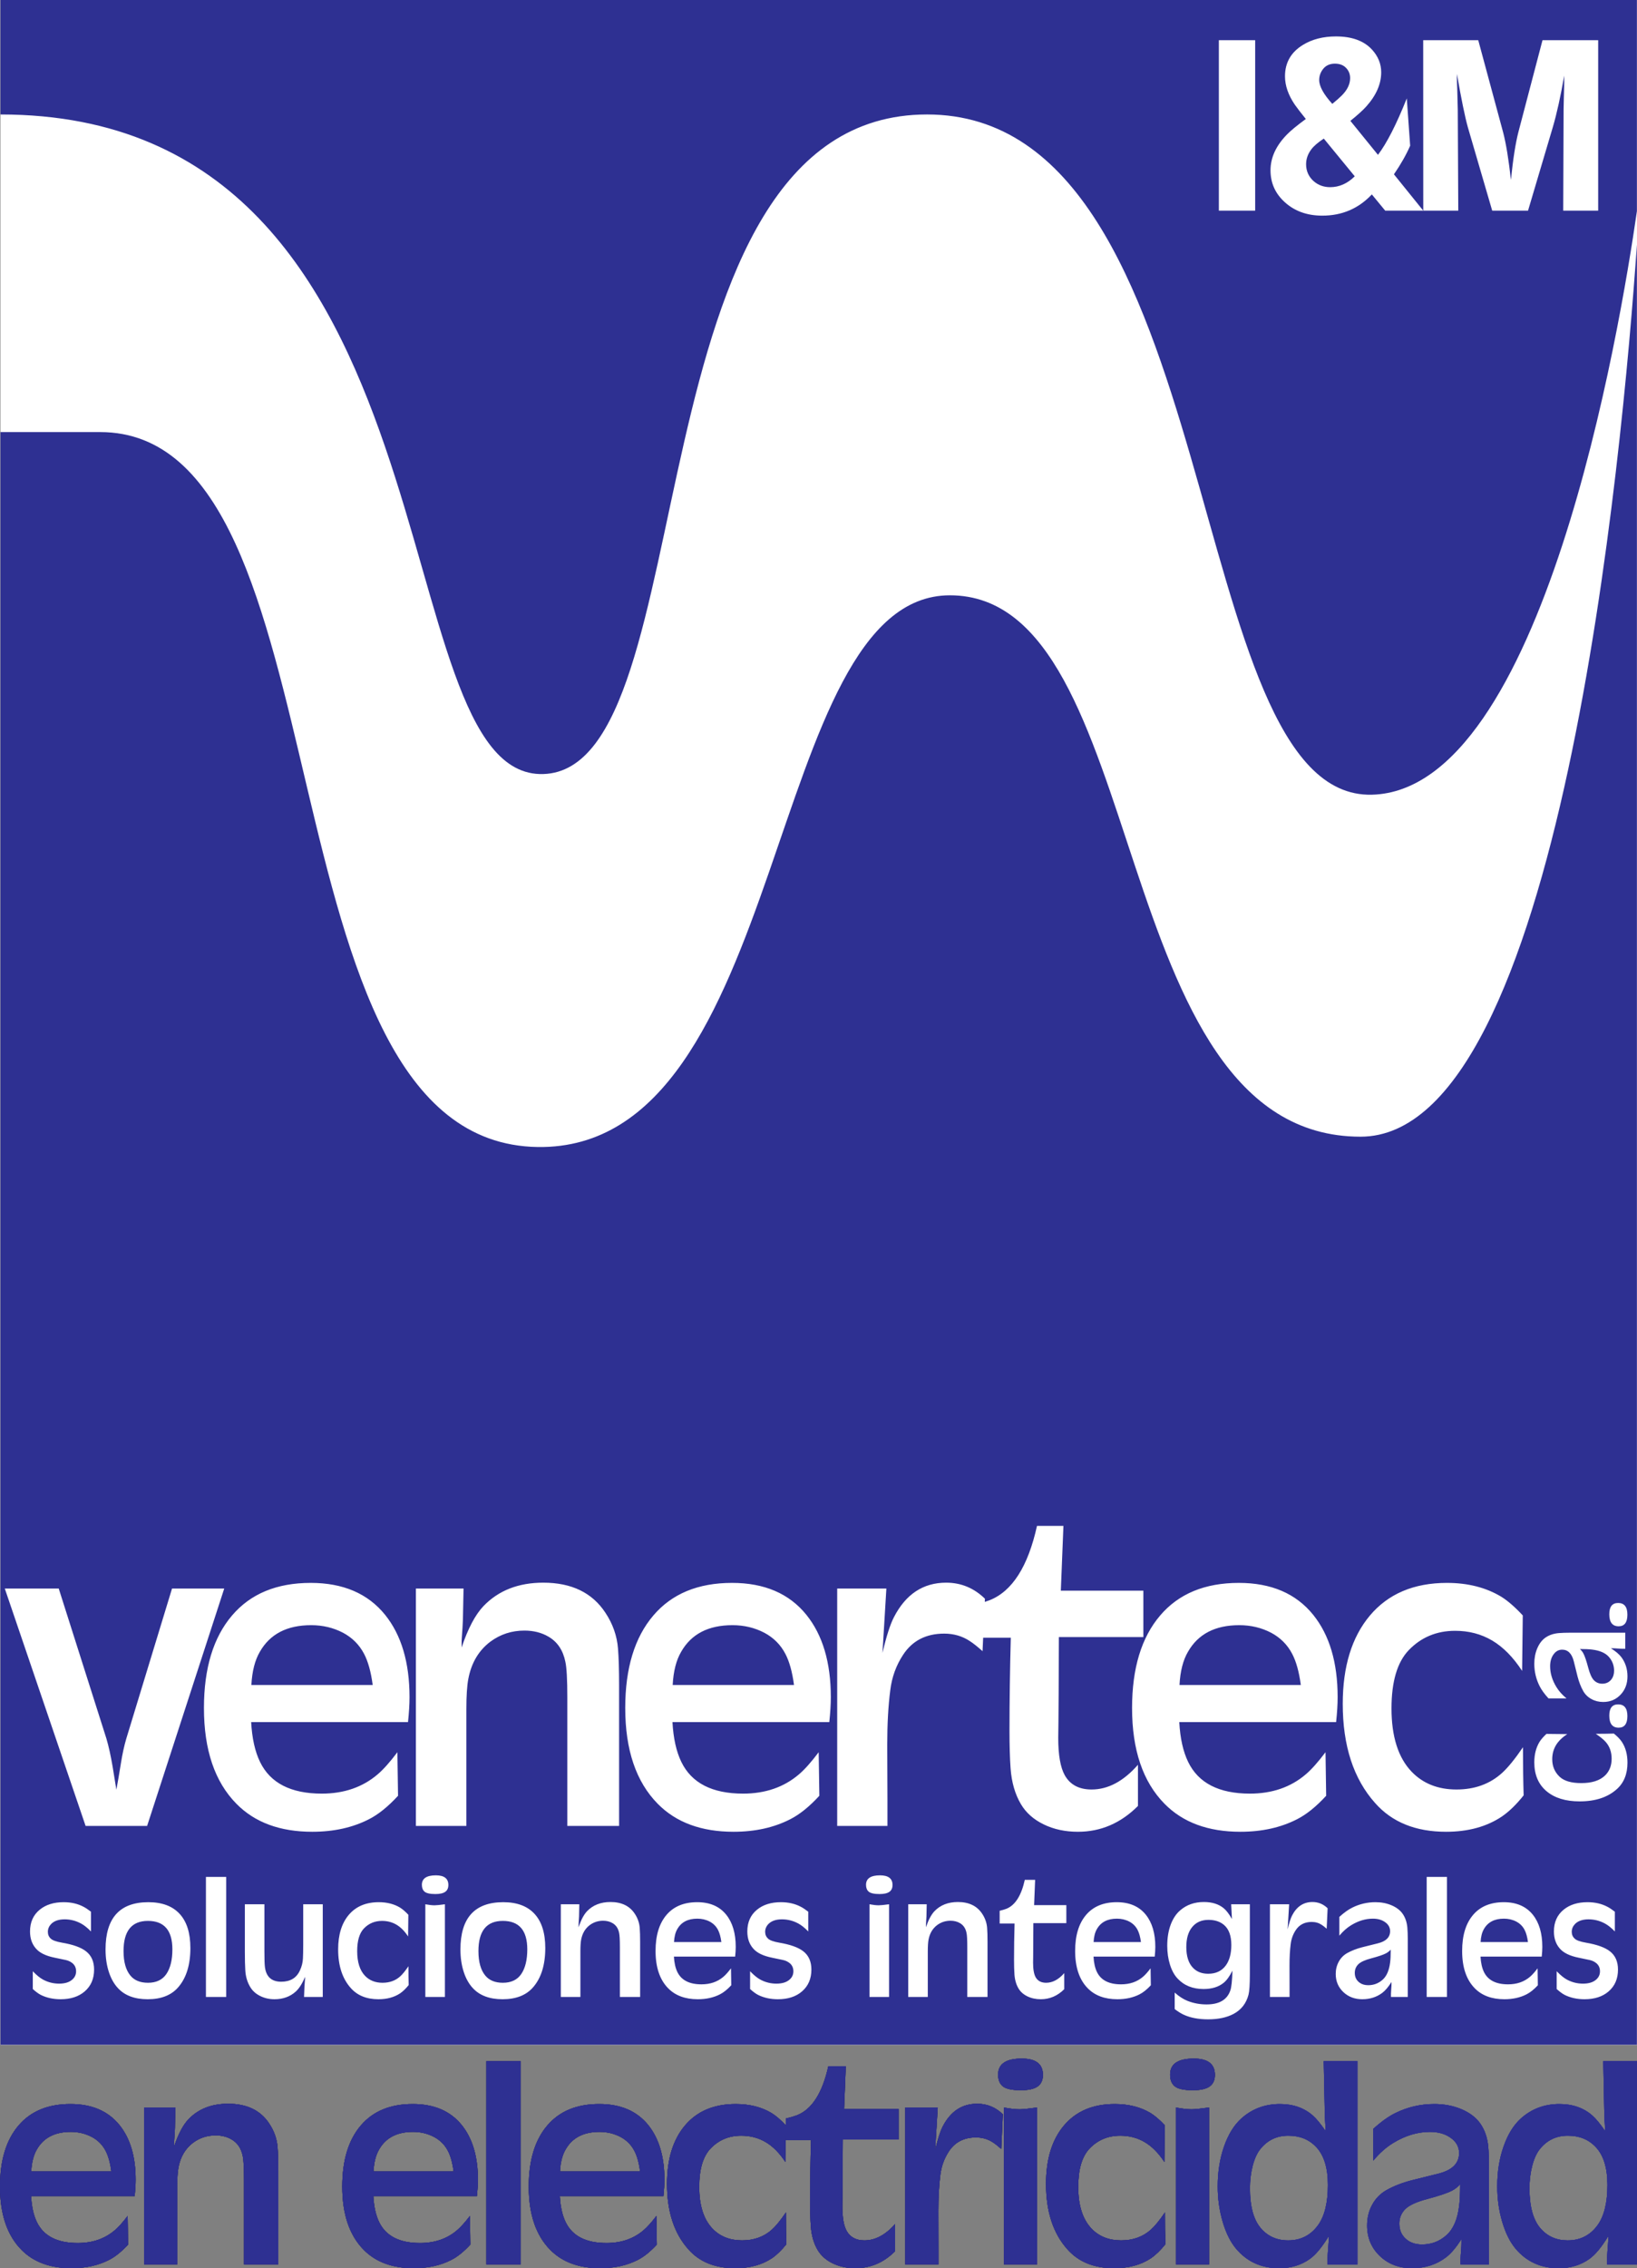 <?xml version="1.0" encoding="UTF-8"?>
<svg xmlns="http://www.w3.org/2000/svg" xmlns:xlink="http://www.w3.org/1999/xlink" width="471.44pt" height="652.73pt" viewBox="0 0 471.44 652.73" version="1.1">
<rect x="0" y="0" width="471.44" height="652.73" fill="#808080" stroke="none"/>
<defs>
<clipPath id="clip1">
  <path d="M 0 0 L 471.441 0 L 471.441 589 L 0 589 Z M 0 0 "/>
</clipPath>
<clipPath id="clip2">
  <path d="M 0 0 L 471.441 0 L 471.441 229 L 0 229 Z M 0 0 "/>
</clipPath>
<clipPath id="clip3">
  <path d="M 0 70 L 471.441 70 L 471.441 589 L 0 589 Z M 0 70 "/>
</clipPath>
<clipPath id="clip4">
  <path d="M 0 592 L 471.441 592 L 471.441 652.73 L 0 652.73 Z M 0 592 "/>
</clipPath>
<clipPath id="clip5">
  <path d="M 0 605 L 40 605 L 40 652.73 L 0 652.73 Z M 0 605 "/>
</clipPath>
<clipPath id="clip6">
  <path d="M 98 605 L 138 605 L 138 652.73 L 98 652.73 Z M 98 605 "/>
</clipPath>
<clipPath id="clip7">
  <path d="M 152 605 L 192 605 L 192 652.73 L 152 652.73 Z M 152 605 "/>
</clipPath>
<clipPath id="clip8">
  <path d="M 192 605 L 227 605 L 227 652.73 L 192 652.73 Z M 192 605 "/>
</clipPath>
<clipPath id="clip9">
  <path d="M 226 594 L 259 594 L 259 652.73 L 226 652.73 Z M 226 594 "/>
</clipPath>
<clipPath id="clip10">
  <path d="M 301 605 L 336 605 L 336 652.73 L 301 652.73 Z M 301 605 "/>
</clipPath>
<clipPath id="clip11">
  <path d="M 350 593 L 391 593 L 391 652.73 L 350 652.73 Z M 350 593 "/>
</clipPath>
<clipPath id="clip12">
  <path d="M 393 605 L 429 605 L 429 652.73 L 393 652.73 Z M 393 605 "/>
</clipPath>
<clipPath id="clip13">
  <path d="M 431 593 L 471.441 593 L 471.441 652.73 L 431 652.73 Z M 431 593 "/>
</clipPath>
<clipPath id="clip14">
  <path d="M 0 592 L 471.441 592 L 471.441 652.73 L 0 652.73 Z M 0 592 "/>
</clipPath>
</defs>
<g id="surface1">
<g clip-path="url(#clip1)" clip-rule="nonzero">
<path style=" stroke:none;fill-rule:nonzero;fill:rgb(100%,100%,100%);fill-opacity:1;" d="M 0.125 588.461 L 471.438 588.461 L 471.438 0 L 0.125 0 Z M 0.125 588.461 "/>
</g>
<g clip-path="url(#clip2)" clip-rule="nonzero">
<path style=" stroke:none;fill-rule:evenodd;fill:rgb(17.999%,18.799%,57.3%);fill-opacity:1;" d="M 383.688 29.895 C 381.172 27.113 379.914 24.824 379.914 23.027 C 379.914 21.879 380.281 20.824 381.027 19.867 C 381.84 18.836 382.98 18.32 384.441 18.32 C 385.902 18.32 387.027 18.789 387.82 19.723 C 388.488 20.488 388.824 21.41 388.824 22.488 C 388.824 24.215 388.012 25.895 386.383 27.52 C 385.781 28.121 384.883 28.91 383.688 29.895 M 381.242 39.883 L 390.156 50.738 C 388.047 52.82 385.688 53.863 383.074 53.863 C 381.277 53.863 379.719 53.312 378.402 52.211 C 376.895 50.895 376.141 49.242 376.141 47.254 C 376.141 45.742 376.641 44.316 377.648 42.977 C 378.344 42.039 379.539 41.012 381.242 39.883 M 0.129 0 L 471.414 0 L 471.414 60.754 C 466.539 94.691 444.336 227.395 395.117 228.691 C 339.887 230.148 353.746 32.941 266.988 32.941 C 180.227 32.941 203.973 221.262 156.48 222.746 C 108.992 224.234 134.379 32.941 0.129 32.941 Z M 351.02 60.621 L 361.477 60.621 L 361.477 11.562 L 351.02 11.562 Z M 398.926 60.621 L 419.969 60.621 L 419.824 31.547 L 419.68 25.902 C 419.609 24.227 419.574 23.09 419.574 22.488 L 419.574 21.27 C 420.844 28.527 421.895 33.656 422.734 36.648 L 429.742 60.621 L 440.059 60.621 L 447.211 36.543 C 448.336 32.711 449.426 27.785 450.48 21.77 L 450.48 23.316 C 450.48 24.156 450.445 25.762 450.371 28.133 C 450.324 29.57 450.301 30.684 450.301 31.477 L 450.191 60.621 L 460.258 60.621 L 460.258 11.562 L 444.227 11.562 L 437.289 37.98 C 436.453 41.215 435.734 45.812 435.133 51.781 C 434.484 45.934 433.742 41.395 432.906 38.16 L 425.719 11.562 L 409.867 11.562 L 409.887 60.621 L 401.441 50.164 C 403.43 47.266 404.984 44.52 406.113 41.934 L 405.141 28.312 C 402.145 35.812 399.379 41.227 396.84 44.559 L 388.898 34.781 C 391.004 33.082 392.539 31.691 393.496 30.613 C 396.348 27.426 397.773 24.156 397.773 20.801 C 397.773 18.383 396.887 16.199 395.113 14.262 C 392.789 11.742 389.328 10.484 384.727 10.484 C 381.062 10.488 377.91 11.289 375.277 12.895 C 371.801 15.004 370.066 18.023 370.066 21.949 C 370.066 24.637 371.012 27.367 372.906 30.145 C 373.598 31.129 374.652 32.492 376.066 34.242 C 373.551 36.086 371.754 37.562 370.676 38.664 C 367.488 41.898 365.895 45.348 365.895 49.012 C 365.895 52.633 367.25 55.676 369.957 58.141 C 372.809 60.754 376.426 62.059 380.812 62.059 C 386.488 62.059 391.246 60.023 395.078 55.949 "/>
</g>
<g clip-path="url(#clip3)" clip-rule="nonzero">
<path style=" stroke:none;fill-rule:evenodd;fill:rgb(17.999%,18.799%,57.3%);fill-opacity:1;" d="M 440.035 558.863 L 426.398 558.863 C 426.48 557.32 426.797 556.074 427.348 555.133 C 428.484 553.133 430.41 552.133 433.121 552.133 C 434.418 552.133 435.613 552.414 436.699 552.984 C 437.738 553.539 438.527 554.324 439.062 555.352 C 439.516 556.211 439.844 557.383 440.035 558.863 M 400.512 561.051 C 400.512 562.641 400.457 563.863 400.344 564.719 C 400.066 567.004 399.348 568.664 398.188 569.699 C 397.008 570.754 395.625 571.281 394.039 571.281 C 393.039 571.281 392.207 571.039 391.547 570.551 C 390.621 569.871 390.164 568.934 390.164 567.734 C 390.164 566.746 390.512 565.91 391.207 565.23 C 391.883 564.582 393.113 564.023 394.891 563.555 C 396.957 563.004 398.371 562.527 399.133 562.121 C 399.617 561.875 400.078 561.52 400.512 561.051 M 348.027 552.48 C 349.883 552.48 351.383 552.977 352.535 553.965 C 353.918 555.164 354.609 557.082 354.609 559.711 C 354.609 562.16 354.09 564.109 353.051 565.555 C 351.879 567.18 350.18 567.988 347.953 567.988 C 346.152 567.988 344.707 567.438 343.617 566.332 C 342.301 565.004 341.645 562.988 341.645 560.297 C 341.645 557.875 342.188 555.984 343.277 554.621 C 344.414 553.195 345.996 552.48 348.027 552.48 M 328.582 558.863 L 314.945 558.863 C 315.027 557.32 315.344 556.074 315.895 555.133 C 317.031 553.133 318.953 552.133 321.664 552.133 C 322.965 552.133 324.156 552.414 325.246 552.984 C 326.285 553.539 327.07 554.324 327.605 555.352 C 328.062 556.211 328.387 557.383 328.582 558.863 M 207.746 558.863 L 194.109 558.863 C 194.191 557.32 194.508 556.074 195.059 555.133 C 196.195 553.133 198.117 552.133 200.828 552.133 C 202.129 552.133 203.32 552.414 204.41 552.984 C 205.449 553.539 206.234 554.324 206.77 555.352 C 207.227 556.211 207.551 557.383 207.746 558.863 M 144.805 552.777 C 149.504 552.777 151.852 555.512 151.852 560.977 C 151.852 563.992 151.273 566.352 150.125 568.055 C 148.977 569.738 147.211 570.582 144.828 570.582 C 142.613 570.582 140.938 569.91 139.801 568.562 C 138.457 566.977 137.785 564.609 137.785 561.461 C 137.785 555.676 140.125 552.777 144.805 552.777 M 42.598 552.777 C 47.293 552.777 49.645 555.512 49.645 560.977 C 49.645 563.992 49.066 566.352 47.918 568.055 C 46.77 569.738 45.004 570.582 42.625 570.582 C 40.406 570.582 38.73 569.91 37.594 568.562 C 36.254 566.977 35.578 564.609 35.578 561.461 C 35.578 555.676 37.918 552.777 42.598 552.777 M 374.621 484.891 L 339.684 484.891 C 339.891 480.941 340.703 477.762 342.117 475.348 C 345.027 470.23 349.957 467.676 356.902 467.676 C 360.23 467.676 363.285 468.402 366.074 469.855 C 368.734 471.273 370.754 473.289 372.125 475.91 C 373.289 478.113 374.121 481.109 374.621 484.891 M 228.664 484.891 L 193.727 484.891 C 193.934 480.941 194.742 477.762 196.16 475.348 C 199.07 470.23 204 467.676 210.945 467.676 C 214.27 467.676 217.328 468.402 220.117 469.855 C 222.777 471.273 224.797 473.289 226.168 475.91 C 227.332 478.113 228.164 481.109 228.664 484.891 M 107.332 484.891 L 72.395 484.891 C 72.602 480.941 73.414 477.762 74.828 475.348 C 77.738 470.23 82.668 467.676 89.613 467.676 C 92.941 467.676 95.996 468.402 98.785 469.855 C 101.445 471.273 103.465 473.289 104.84 475.91 C 106 478.113 106.836 481.109 107.332 484.891 M 454.996 474.539 C 456.527 474.539 457.703 474.594 458.527 474.703 C 460.727 474.969 462.324 475.66 463.32 476.781 C 464.332 477.922 464.84 479.254 464.84 480.781 C 464.84 481.746 464.605 482.551 464.137 483.188 C 463.484 484.074 462.578 484.52 461.426 484.52 C 460.477 484.52 459.672 484.184 459.02 483.516 C 458.395 482.859 457.859 481.676 457.406 479.961 C 456.875 477.969 456.418 476.605 456.027 475.871 C 455.793 475.402 455.449 474.961 454.996 474.539 M 471.414 70.414 L 471.414 588.426 L 0.129 588.426 L 0.129 124.336 L 28.805 124.336 C 101.688 124.336 73.012 328.871 154.84 330.074 C 227.719 331.148 219.953 171.312 273.562 171.312 C 332.105 171.312 317.766 327.105 391.832 327.105 C 449.32 327.105 467.254 130.84 471.414 70.414 M 241.105 525.445 L 255.578 525.445 L 255.578 518.145 L 255.516 502.109 C 255.516 496.121 255.805 490.883 256.391 486.391 C 256.844 482.648 258.074 479.258 260.07 476.223 C 262.73 472.145 266.684 470.105 271.922 470.105 C 274.711 470.109 277.184 470.836 279.348 472.289 C 280.262 472.871 281.469 473.828 282.965 475.16 L 283.141 471.293 L 291.098 471.293 C 290.848 480.566 290.723 489.469 290.723 497.992 C 290.723 502.32 290.824 505.938 291.035 508.848 C 291.324 512.883 292.324 516.336 294.027 519.203 C 295.484 521.66 297.668 523.594 300.578 525.008 C 303.488 526.422 306.773 527.129 310.438 527.129 C 317.008 527.129 322.77 524.656 327.719 519.703 L 327.719 507.852 C 323.559 512.594 319.109 514.965 314.367 514.965 C 310.746 514.965 308.168 513.59 306.633 510.844 C 305.383 508.602 304.762 505.023 304.762 500.113 L 304.82 495.684 C 304.863 492.566 304.902 484.375 304.945 471.105 L 329.277 471.105 L 329.277 457.754 L 305.508 457.754 L 306.258 439.102 L 298.645 439.102 C 296.066 450.789 291.512 457.922 284.984 460.5 L 283.609 460.977 L 283.652 460.062 C 280.488 456.984 276.766 455.445 272.484 455.445 C 265.867 455.445 260.859 458.754 257.449 465.363 C 256.367 467.445 255.266 470.879 254.145 475.66 L 255.266 457.133 L 241.105 457.133 Z M 465.066 550.137 C 464.238 549.496 463.512 549.012 462.879 548.691 C 461.223 547.824 459.328 547.395 457.188 547.395 C 454.367 547.395 452.082 548.105 450.332 549.531 C 448.453 551.055 447.512 553.148 447.512 555.82 C 447.512 557.797 448.07 559.426 449.184 560.703 C 450.254 561.969 452.078 562.859 454.664 563.375 L 457.797 564.031 C 458.508 564.191 459.113 564.469 459.613 564.855 C 460.391 565.441 460.777 566.25 460.777 567.285 C 460.777 568.227 460.422 569.012 459.711 569.641 C 458.836 570.434 457.559 570.832 455.879 570.832 C 454.242 570.832 452.707 570.445 451.27 569.676 C 450.395 569.207 449.41 568.406 448.309 567.266 L 448.309 572.383 C 449.184 573.176 449.973 573.75 450.668 574.105 C 452.32 574.914 454.211 575.32 456.336 575.32 C 459.203 575.32 461.508 574.574 463.242 573.086 C 465.059 571.531 465.965 569.43 465.965 566.789 C 465.965 564.488 465.195 562.738 463.656 561.539 C 462.246 560.422 459.93 559.59 456.707 559.039 C 455.102 558.762 454.035 558.383 453.5 557.895 C 452.934 557.375 452.648 556.723 452.648 555.926 C 452.648 555.086 452.957 554.34 453.57 553.691 C 454.445 552.785 455.75 552.328 457.484 552.328 C 459.168 552.328 460.758 552.738 462.246 553.555 C 463.105 554.02 464.047 554.773 465.066 555.812 Z M 444.004 563.051 C 444.117 561.996 444.172 561.059 444.172 560.246 C 444.172 556.344 443.258 553.254 441.426 550.98 C 439.492 548.59 436.711 547.395 433.078 547.395 C 429.266 547.395 426.32 548.609 424.246 551.043 C 422.137 553.508 421.082 556.969 421.082 561.43 C 421.082 566.133 422.301 569.719 424.734 572.184 C 426.793 574.273 429.633 575.32 433.25 575.32 C 435.664 575.32 437.789 574.852 439.625 573.914 C 440.68 573.383 441.766 572.512 442.887 571.301 L 442.812 566.426 C 441.969 567.535 441.23 568.355 440.598 568.883 C 438.906 570.316 436.812 571.031 434.312 571.031 C 430.84 571.031 428.527 569.855 427.371 567.5 C 426.805 566.34 426.473 564.859 426.375 563.051 Z M 410.871 574.672 L 416.707 574.672 L 416.707 540.113 L 410.871 540.113 Z M 405.426 574.672 L 405.426 558.078 C 405.426 556.785 405.383 555.652 405.301 554.68 C 405.156 553.094 404.684 551.75 403.891 550.648 C 403.16 549.645 402.098 548.852 400.711 548.27 C 399.324 547.684 397.793 547.395 396.121 547.395 C 393.77 547.395 391.551 547.91 389.473 548.941 C 388.32 549.504 387.07 550.398 385.723 551.621 L 385.723 557.031 C 386.766 555.77 387.891 554.766 389.109 554.023 C 391.172 552.762 393.258 552.133 395.367 552.133 C 396.766 552.133 397.926 552.453 398.852 553.105 C 399.844 553.785 400.336 554.66 400.336 555.734 C 400.336 557.484 399.16 558.652 396.812 559.234 L 392.312 560.355 C 390.676 560.777 389.234 561.336 387.984 562.035 C 386.945 562.617 386.137 563.441 385.555 564.504 C 384.969 565.566 384.676 566.746 384.676 568.043 C 384.676 570.168 385.43 571.93 386.938 573.324 C 388.379 574.656 390.176 575.32 392.328 575.32 C 394.562 575.32 396.496 574.695 398.133 573.449 C 398.992 572.781 399.859 571.754 400.73 570.359 L 400.734 570.969 C 400.734 571.375 400.711 571.855 400.66 572.406 C 400.609 573.023 400.586 573.445 400.586 573.672 L 400.586 574.672 Z M 365.73 574.672 L 371.379 574.672 L 371.379 571.82 L 371.367 565.566 C 371.367 563.23 371.48 561.184 371.707 559.43 C 371.887 557.973 372.363 556.648 373.141 555.465 C 374.18 553.871 375.719 553.078 377.766 553.078 C 378.852 553.078 379.816 553.359 380.656 553.922 C 381.016 554.148 381.484 554.52 382.07 555.031 L 382.34 549.137 C 381.105 547.941 379.652 547.344 377.98 547.344 C 375.398 547.344 373.441 548.633 372.109 551.215 C 371.688 552.023 371.258 553.363 370.82 555.227 L 371.258 547.992 L 365.73 547.992 Z M 359.945 547.992 L 354.566 547.992 L 354.785 552.23 C 353.957 550.773 353.16 549.734 352.402 549.117 C 350.957 547.934 349.062 547.344 346.711 547.344 C 344.035 547.344 341.781 548.121 339.949 549.684 C 338.734 550.707 337.801 552.105 337.141 553.875 C 336.484 555.648 336.156 557.672 336.156 559.945 C 336.156 561.879 336.414 563.68 336.934 565.344 C 337.453 567.012 338.176 568.34 339.098 569.332 C 340.98 571.363 343.484 572.379 346.613 572.379 C 349.012 572.379 350.941 571.781 352.402 570.594 C 353.262 569.906 354.102 568.742 354.93 567.094 C 354.848 569.961 354.645 571.867 354.32 572.805 C 353.395 575.48 351.117 576.816 347.48 576.816 C 345.531 576.816 343.691 576.469 341.953 575.777 C 340.754 575.293 339.535 574.5 338.301 573.406 L 338.301 578.156 C 339.289 578.902 340.184 579.457 340.98 579.812 C 342.895 580.676 345.215 581.105 347.941 581.105 C 350.848 581.105 353.281 580.586 355.246 579.547 C 357.453 578.375 358.891 576.539 359.555 574.039 C 359.816 573.016 359.945 571.059 359.945 568.164 Z M 332.551 563.051 C 332.66 561.996 332.719 561.059 332.719 560.246 C 332.719 556.344 331.801 553.254 329.969 550.98 C 328.039 548.59 325.258 547.395 321.625 547.395 C 317.812 547.395 314.867 548.609 312.789 551.043 C 310.684 553.508 309.629 556.969 309.629 561.43 C 309.629 566.133 310.844 569.719 313.277 572.184 C 315.34 574.273 318.18 575.32 321.793 575.32 C 324.211 575.32 326.336 574.852 328.172 573.914 C 329.223 573.383 330.312 572.512 331.43 571.301 L 331.355 566.426 C 330.512 567.535 329.773 568.355 329.141 568.883 C 327.453 570.316 325.359 571.031 322.859 571.031 C 319.387 571.031 317.07 569.855 315.918 567.5 C 315.352 566.34 315.02 564.859 314.922 563.051 Z M 297.812 548.242 L 298.105 540.961 L 295.133 540.961 C 294.125 545.52 292.344 548.301 289.793 549.305 C 289.273 549.5 288.641 549.688 287.891 549.863 L 287.891 553.527 L 292.184 553.527 C 292.082 557.148 292.031 560.621 292.031 563.949 C 292.031 565.637 292.07 567.051 292.152 568.188 C 292.266 569.762 292.656 571.109 293.324 572.227 C 293.891 573.184 294.746 573.941 295.883 574.492 C 297.023 575.043 298.309 575.32 299.738 575.32 C 302.305 575.32 304.559 574.355 306.492 572.43 L 306.492 567.801 C 304.867 569.656 303.129 570.582 301.273 570.582 C 299.859 570.582 298.848 570.047 298.246 568.973 C 297.762 568.094 297.516 566.695 297.516 564.773 L 297.543 563.043 L 297.594 553.426 L 307.094 553.426 L 307.094 548.242 Z M 261.559 574.672 L 267.195 574.672 L 267.195 561.562 C 267.195 560.055 267.27 558.918 267.414 558.156 C 267.758 556.355 268.586 554.961 269.902 553.973 C 271.027 553.145 272.305 552.73 273.734 552.73 C 274.762 552.73 275.66 552.957 276.441 553.41 C 277.453 553.992 278.086 554.934 278.348 556.234 C 278.492 556.883 278.566 558.219 278.566 560.246 L 278.566 574.672 L 284.398 574.672 L 284.398 558.836 C 284.398 557.113 284.359 555.75 284.277 554.746 C 284.164 553.316 283.691 551.977 282.863 550.727 C 281.383 548.473 279.051 547.344 275.859 547.344 C 273.062 547.344 270.82 548.219 269.129 549.973 C 268.199 550.945 267.379 552.492 266.664 554.617 C 266.664 553.922 266.672 553.547 266.688 553.496 C 266.754 552.672 266.793 551.996 266.809 551.477 L 266.883 547.992 L 261.559 547.992 Z M 250.406 574.672 L 256.039 574.672 L 256.039 547.992 C 254.582 548.191 253.586 548.289 253.055 548.289 C 252.355 548.289 251.473 548.191 250.406 547.992 Z M 253.441 539.664 C 250.754 539.664 249.406 540.574 249.406 542.395 C 249.406 543.254 249.66 543.906 250.16 544.344 C 250.695 544.812 251.742 545.051 253.297 545.051 C 254.574 545.051 255.52 544.84 256.129 544.414 C 256.734 543.992 257.039 543.336 257.039 542.441 C 257.039 540.59 255.84 539.664 253.441 539.664 M 232.773 550.137 C 231.949 549.496 231.219 549.012 230.586 548.691 C 228.934 547.824 227.035 547.395 224.898 547.395 C 222.078 547.395 219.789 548.105 218.039 549.531 C 216.16 551.055 215.223 553.148 215.223 555.82 C 215.223 557.797 215.777 559.426 216.895 560.703 C 217.961 561.969 219.789 562.859 222.375 563.375 L 225.504 564.031 C 226.215 564.191 226.82 564.469 227.32 564.855 C 228.098 565.441 228.484 566.25 228.484 567.285 C 228.484 568.227 228.129 569.012 227.418 569.641 C 226.547 570.434 225.27 570.832 223.586 570.832 C 221.953 570.832 220.418 570.445 218.977 569.676 C 218.105 569.207 217.117 568.406 216.02 567.266 L 216.02 572.383 C 216.895 573.176 217.68 573.75 218.379 574.105 C 220.031 574.914 221.918 575.32 224.043 575.32 C 226.91 575.32 229.215 574.574 230.949 573.086 C 232.766 571.531 233.672 569.43 233.672 566.789 C 233.672 564.488 232.902 562.738 231.363 561.539 C 229.953 560.422 227.641 559.59 224.414 559.039 C 222.812 558.762 221.742 558.383 221.207 557.895 C 220.641 557.375 220.355 556.723 220.355 555.926 C 220.355 555.086 220.664 554.34 221.281 553.691 C 222.156 552.785 223.461 552.328 225.191 552.328 C 226.879 552.328 228.465 552.738 229.957 553.555 C 230.812 554.02 231.754 554.773 232.773 555.812 Z M 211.715 563.051 C 211.824 561.996 211.883 561.059 211.883 560.246 C 211.883 556.344 210.965 553.254 209.133 550.98 C 207.203 548.59 204.422 547.395 200.785 547.395 C 196.977 547.395 194.031 548.609 191.953 551.043 C 189.848 553.508 188.793 556.969 188.793 561.43 C 188.793 566.133 190.008 569.719 192.441 572.184 C 194.504 574.273 197.34 575.32 200.957 575.32 C 203.375 575.32 205.5 574.852 207.332 573.914 C 208.387 573.383 209.473 572.512 210.594 571.301 L 210.52 566.426 C 209.676 567.535 208.938 568.355 208.305 568.883 C 206.617 570.316 204.523 571.031 202.023 571.031 C 198.547 571.031 196.234 569.855 195.082 567.5 C 194.516 566.34 194.18 564.859 194.082 563.051 Z M 161.512 574.672 L 167.148 574.672 L 167.148 561.562 C 167.148 560.055 167.223 558.918 167.367 558.156 C 167.711 556.355 168.539 554.961 169.855 553.973 C 170.98 553.145 172.258 552.73 173.688 552.73 C 174.711 552.73 175.613 552.957 176.395 553.41 C 177.402 553.992 178.039 554.934 178.301 556.234 C 178.445 556.883 178.52 558.219 178.52 560.246 L 178.52 574.672 L 184.352 574.672 L 184.352 558.836 C 184.352 557.113 184.312 555.75 184.23 554.746 C 184.117 553.316 183.645 551.977 182.816 550.727 C 181.336 548.473 179.004 547.344 175.812 547.344 C 173.016 547.344 170.773 548.219 169.078 549.973 C 168.152 550.945 167.332 552.492 166.617 554.617 C 166.617 553.922 166.625 553.547 166.641 553.496 C 166.703 552.672 166.746 551.996 166.762 551.477 L 166.836 547.992 L 161.512 547.992 Z M 144.93 547.395 C 136.711 547.395 132.602 551.926 132.602 560.992 C 132.602 563.344 132.91 565.488 133.539 567.426 C 134.164 569.363 135.059 570.949 136.23 572.184 C 138.195 574.273 141.031 575.32 144.734 575.32 C 148.566 575.32 151.473 574.199 153.453 571.965 C 155.844 569.27 157.035 565.477 157.035 560.578 C 157.035 556.246 155.996 552.965 153.918 550.727 C 151.855 548.504 148.859 547.395 144.93 547.395 M 122.492 574.672 L 128.129 574.672 L 128.129 547.992 C 126.672 548.191 125.676 548.289 125.141 548.289 C 124.445 548.289 123.562 548.191 122.492 547.992 Z M 125.531 539.664 C 122.84 539.664 121.496 540.574 121.496 542.395 C 121.496 543.254 121.746 543.906 122.25 544.344 C 122.781 544.812 123.828 545.051 125.383 545.051 C 126.664 545.051 127.605 544.84 128.215 544.414 C 128.82 543.992 129.125 543.336 129.125 542.441 C 129.125 540.59 127.926 539.664 125.531 539.664 M 117.602 551.012 C 116.727 550.078 115.922 549.387 115.191 548.938 C 113.473 547.906 111.438 547.395 109.086 547.395 C 105.371 547.395 102.484 548.617 100.422 551.066 C 98.395 553.484 97.383 556.781 97.383 560.969 C 97.383 565.672 98.59 569.375 101.008 572.086 C 102.906 574.242 105.566 575.32 108.988 575.32 C 111.453 575.32 113.535 574.754 115.242 573.617 C 116.066 573.051 116.887 572.258 117.699 571.238 C 117.648 569.691 117.625 567.891 117.625 565.828 C 116.719 567.16 115.934 568.125 115.266 568.73 C 113.906 569.965 112.203 570.582 110.16 570.582 C 108.086 570.582 106.41 569.918 105.129 568.59 C 103.621 567.016 102.867 564.648 102.867 561.484 C 102.867 558.488 103.508 556.312 104.789 554.969 C 106.184 553.508 107.926 552.777 110.016 552.777 C 111.555 552.777 112.941 553.141 114.172 553.867 C 115.406 554.594 116.523 555.719 117.527 557.25 Z M 92.953 547.992 L 87.32 547.992 L 87.32 559.516 C 87.32 561.305 87.293 562.633 87.246 563.512 C 87.199 564.73 86.906 565.906 86.371 567.043 C 85.383 569.203 83.59 570.281 80.992 570.281 C 78.219 570.281 76.652 568.871 76.293 566.043 C 76.195 565.332 76.148 563.836 76.148 561.562 L 76.148 547.992 L 70.516 547.992 L 70.516 561.66 C 70.516 563.867 70.555 565.613 70.637 566.895 C 70.73 568.793 71.234 570.477 72.145 571.938 C 72.805 572.992 73.758 573.82 74.988 574.418 C 76.219 575.02 77.574 575.32 79.051 575.32 C 81.48 575.32 83.516 574.59 85.152 573.133 C 86.16 572.223 87.059 570.805 87.855 568.871 C 87.855 569.293 87.84 569.668 87.805 569.992 C 87.758 570.465 87.719 571 87.684 571.602 L 87.562 574.672 L 92.953 574.672 Z M 59.305 574.672 L 65.141 574.672 L 65.141 540.113 L 59.305 540.113 Z M 42.719 547.395 C 34.504 547.395 30.395 551.926 30.395 560.992 C 30.395 563.344 30.707 565.488 31.332 567.426 C 31.957 569.363 32.855 570.949 34.023 572.184 C 35.988 574.273 38.824 575.32 42.527 575.32 C 46.359 575.32 49.266 574.199 51.246 571.965 C 53.637 569.27 54.828 565.477 54.828 560.578 C 54.828 556.246 53.789 552.965 51.711 550.727 C 49.648 548.504 46.652 547.395 42.719 547.395 M 26.203 550.137 C 25.375 549.496 24.645 549.012 24.016 548.691 C 22.359 547.824 20.465 547.395 18.324 547.395 C 15.504 547.395 13.219 548.105 11.469 549.531 C 9.586 551.055 8.648 553.148 8.648 555.82 C 8.648 557.797 9.203 559.426 10.32 560.703 C 11.387 561.969 13.215 562.859 15.801 563.375 L 18.93 564.031 C 19.641 564.191 20.246 564.469 20.75 564.855 C 21.523 565.441 21.914 566.25 21.914 567.285 C 21.914 568.227 21.555 569.012 20.844 569.641 C 19.973 570.434 18.695 570.832 17.012 570.832 C 15.379 570.832 13.844 570.445 12.406 569.676 C 11.531 569.207 10.543 568.406 9.445 567.266 L 9.445 572.383 C 10.32 573.176 11.105 573.75 11.805 574.105 C 13.457 574.914 15.344 575.32 17.469 575.32 C 20.34 575.32 22.641 574.574 24.375 573.086 C 26.191 571.531 27.098 569.43 27.098 566.789 C 27.098 564.488 26.328 562.738 24.789 561.539 C 23.383 560.422 21.066 559.59 17.84 559.039 C 16.238 558.762 15.168 558.383 14.633 557.895 C 14.066 557.375 13.785 556.723 13.785 555.926 C 13.785 555.086 14.094 554.34 14.707 553.691 C 15.582 552.785 16.887 552.328 18.621 552.328 C 20.305 552.328 21.891 552.738 23.383 553.555 C 24.242 554.02 25.18 554.773 26.203 555.812 Z M 438.543 464.867 C 436.297 462.453 434.238 460.668 432.367 459.5 C 427.957 456.84 422.738 455.508 416.707 455.508 C 407.184 455.512 399.777 458.648 394.496 464.93 C 389.297 471.129 386.699 479.59 386.699 490.32 C 386.699 502.383 389.797 511.887 395.996 518.832 C 400.863 524.363 407.68 527.129 416.457 527.129 C 422.777 527.129 428.125 525.672 432.492 522.762 C 434.613 521.309 436.715 519.27 438.793 516.648 C 438.668 512.695 438.605 508.082 438.605 502.797 C 436.277 506.211 434.258 508.684 432.555 510.223 C 429.059 513.383 424.691 514.965 419.453 514.965 C 414.129 514.965 409.824 513.258 406.539 509.848 C 402.672 505.812 400.738 499.738 400.738 491.633 C 400.738 483.938 402.379 478.363 405.664 474.91 C 409.242 471.168 413.715 469.297 419.078 469.297 C 423.027 469.297 426.586 470.23 429.746 472.102 C 432.906 473.977 435.777 476.887 438.355 480.836 Z M 384.789 495.562 C 385.078 492.859 385.227 490.469 385.227 488.387 C 385.227 478.402 382.875 470.504 378.176 464.68 C 373.227 458.566 366.094 455.508 356.777 455.508 C 347.004 455.508 339.453 458.629 334.133 464.867 C 328.723 471.188 326.023 480.07 326.023 491.508 C 326.023 503.566 329.141 512.762 335.379 519.078 C 340.66 524.445 347.938 527.129 357.215 527.129 C 363.41 527.129 368.859 525.922 373.559 523.512 C 376.262 522.137 379.051 519.891 381.922 516.773 L 381.734 504.234 C 379.57 507.102 377.68 509.223 376.055 510.598 C 371.73 514.297 366.363 516.148 359.961 516.148 C 351.059 516.148 345.133 513.113 342.18 507.039 C 340.723 504.047 339.871 500.219 339.621 495.562 Z M 238.832 495.562 C 239.121 492.859 239.27 490.469 239.27 488.387 C 239.266 478.402 236.918 470.504 232.219 464.68 C 227.27 458.566 220.137 455.508 210.82 455.508 C 201.047 455.508 193.496 458.629 188.176 464.867 C 182.766 471.188 180.062 480.07 180.062 491.508 C 180.062 503.566 183.184 512.762 189.422 519.078 C 194.703 524.445 201.98 527.129 211.258 527.129 C 217.453 527.129 222.902 525.922 227.602 523.512 C 230.305 522.137 233.094 519.891 235.965 516.773 L 235.773 504.234 C 233.613 507.102 231.723 509.223 230.098 510.598 C 225.773 514.297 220.406 516.148 214.004 516.148 C 205.102 516.148 199.176 513.113 196.223 507.039 C 194.766 504.047 193.914 500.219 193.664 495.562 Z M 119.773 525.445 L 134.309 525.445 L 134.309 491.879 C 134.309 488.012 134.496 485.102 134.871 483.145 C 135.742 478.527 137.863 474.953 141.234 472.414 C 144.105 470.293 147.367 469.234 151.027 469.234 C 153.648 469.234 155.957 469.816 157.953 470.98 C 160.531 472.48 162.152 474.891 162.82 478.219 C 163.195 479.883 163.383 483.312 163.383 488.512 L 163.383 525.445 L 178.293 525.445 L 178.293 484.891 C 178.289 480.484 178.188 476.992 177.98 474.41 C 177.688 470.754 176.484 467.32 174.363 464.117 C 170.574 458.336 164.609 455.445 156.457 455.445 C 149.301 455.445 143.562 457.691 139.238 462.184 C 136.863 464.68 134.766 468.652 132.938 474.102 C 132.938 472.312 132.957 471.355 133 471.23 C 133.164 469.109 133.27 467.383 133.312 466.051 L 133.496 457.133 L 119.773 457.133 Z M 117.504 495.562 C 117.793 492.859 117.938 490.469 117.938 488.387 C 117.938 478.402 115.586 470.504 110.891 464.68 C 105.938 458.566 98.805 455.508 89.488 455.508 C 79.715 455.508 72.164 458.629 66.844 464.867 C 61.438 471.188 58.734 480.07 58.734 491.508 C 58.734 503.566 61.852 512.762 68.094 519.078 C 73.371 524.445 80.652 527.129 89.926 527.129 C 96.121 527.129 101.57 525.922 106.273 523.512 C 108.973 522.137 111.762 519.891 114.633 516.773 L 114.445 504.234 C 112.281 507.102 110.391 509.223 108.766 510.598 C 104.441 514.297 99.078 516.148 92.672 516.148 C 83.77 516.148 77.844 513.113 74.891 507.039 C 73.434 504.047 72.582 500.219 72.332 495.562 Z M 64.578 457.133 L 49.543 457.133 L 36.379 500.301 C 35.754 502.422 35.234 504.793 34.82 507.414 C 34.32 510.535 33.883 513.07 33.512 515.023 C 33.176 513.07 32.824 510.887 32.449 508.477 C 31.906 505.273 31.305 502.547 30.641 500.301 L 16.914 457.133 L 1.379 457.133 L 24.652 525.445 L 42.367 525.445 Z M 463.461 464.516 C 463.461 466.836 464.355 467.996 466.148 467.996 C 467.828 467.996 468.672 466.883 468.672 464.656 C 468.672 462.41 467.785 461.289 466.008 461.289 C 464.309 461.289 463.461 462.363 463.461 464.516 M 468.062 469.844 L 452.148 469.844 C 450.902 469.844 449.809 469.883 448.875 469.957 C 447.348 470.098 446.055 470.551 444.996 471.312 C 444.031 472.016 443.266 473.035 442.703 474.375 C 442.145 475.699 441.863 477.164 441.863 478.77 C 441.863 481.031 442.363 483.156 443.359 485.152 C 443.906 486.258 444.77 487.457 445.953 488.75 L 451.141 488.75 C 449.926 487.754 448.961 486.672 448.242 485.504 C 447.027 483.523 446.422 481.52 446.422 479.492 C 446.422 478.156 446.734 477.039 447.355 476.152 C 448.012 475.203 448.852 474.727 449.879 474.727 C 451.562 474.727 452.684 475.855 453.246 478.113 L 454.32 482.441 C 454.727 484.012 455.266 485.402 455.934 486.602 C 456.492 487.598 457.289 488.375 458.316 488.938 C 459.332 489.496 460.461 489.777 461.707 489.777 C 463.746 489.777 465.438 489.055 466.777 487.605 C 468.059 486.219 468.695 484.488 468.695 482.414 C 468.695 480.266 468.094 478.402 466.895 476.828 C 466.258 476.004 465.266 475.172 463.926 474.328 L 464.512 474.328 C 464.902 474.328 465.359 474.352 465.891 474.398 C 466.484 474.445 466.887 474.469 467.105 474.469 L 468.062 474.469 Z M 463.461 493.695 C 463.461 496.016 464.355 497.176 466.148 497.176 C 467.828 497.176 468.672 496.062 468.672 493.836 C 468.672 491.59 467.785 490.469 466.008 490.469 C 464.309 490.469 463.461 491.543 463.461 493.695 M 445.367 498.961 C 444.465 499.801 443.797 500.57 443.359 501.273 C 442.363 502.926 441.863 504.883 441.863 507.141 C 441.863 510.707 443.039 513.48 445.391 515.461 C 447.715 517.406 450.887 518.383 454.906 518.383 C 459.426 518.383 462.984 517.223 465.586 514.898 C 467.66 513.074 468.695 510.523 468.695 507.234 C 468.695 504.863 468.148 502.863 467.059 501.227 C 466.516 500.434 465.75 499.645 464.77 498.867 C 463.289 498.91 461.559 498.938 459.578 498.938 C 460.859 499.809 461.785 500.566 462.359 501.203 C 463.547 502.512 464.137 504.148 464.137 506.113 C 464.137 508.105 463.5 509.719 462.223 510.949 C 460.711 512.398 458.434 513.121 455.395 513.121 C 452.516 513.121 450.426 512.508 449.133 511.277 C 447.73 509.938 447.027 508.262 447.027 506.254 C 447.027 504.773 447.379 503.441 448.078 502.254 C 448.781 501.07 449.871 499.996 451.352 499.027 "/>
</g>
<g clip-path="url(#clip4)" clip-rule="nonzero">
<path style=" stroke:none;fill-rule:nonzero;fill:rgb(17.999%,18.799%,57.3%);fill-opacity:1;" d="M 451.512 614.59 C 448.215 614.59 445.539 615.863 443.48 618.414 C 442.547 619.566 441.812 621.164 441.277 623.211 C 440.742 625.254 440.473 627.43 440.473 629.73 C 440.473 634.945 441.516 638.773 443.605 641.215 C 445.609 643.547 448.23 644.715 451.469 644.715 C 455.094 644.715 457.965 643.258 460.078 640.352 C 461.973 637.742 462.922 633.875 462.922 628.746 C 462.922 623.805 461.781 620.156 459.5 617.797 C 457.469 615.656 454.805 614.59 451.512 614.59 M 471.441 593.152 L 471.441 651.633 L 462.836 651.633 L 462.836 649.859 C 462.836 649.309 462.879 648.527 462.961 647.508 C 463.098 645.914 463.18 644.555 463.207 643.43 C 461.254 646.637 459.426 648.848 457.719 650.055 C 455.215 651.84 452.273 652.73 448.891 652.73 C 443.746 652.73 439.594 650.836 436.43 647.051 C 434.836 645.129 433.562 642.555 432.613 639.332 C 431.664 636.105 431.191 632.711 431.191 629.145 C 431.191 625 431.797 621.191 433.008 617.719 C 434.219 614.25 435.867 611.566 437.957 609.672 C 441.066 606.875 444.781 605.473 449.098 605.473 C 452.895 605.473 456.055 606.578 458.586 608.789 C 459.605 609.688 460.828 611.176 462.262 613.246 C 462.23 612.262 462.164 610.93 462.055 609.254 L 462.012 607.441 L 461.723 593.152 Z M 420.508 628.586 C 419.766 629.379 418.988 629.984 418.168 630.395 C 416.883 631.078 414.488 631.887 410.992 632.82 C 407.984 633.613 405.906 634.559 404.758 635.656 C 403.582 636.809 402.992 638.219 402.992 639.891 C 402.992 641.922 403.773 643.512 405.332 644.66 C 406.449 645.484 407.859 645.895 409.555 645.895 C 412.234 645.895 414.57 645.004 416.57 643.223 C 418.535 641.469 419.754 638.656 420.219 634.793 C 420.41 633.34 420.508 631.27 420.508 628.586 M 428.816 651.633 L 420.629 651.633 L 420.629 649.941 C 420.629 649.559 420.672 648.844 420.758 647.797 C 420.84 646.863 420.883 646.055 420.883 645.367 L 420.879 644.336 C 419.398 646.695 417.934 648.438 416.48 649.562 C 413.711 651.672 410.438 652.73 406.656 652.73 C 403.012 652.73 399.973 651.605 397.531 649.352 C 394.984 646.992 393.711 644.016 393.711 640.418 C 393.711 638.223 394.203 636.227 395.191 634.43 C 396.18 632.629 397.551 631.238 399.305 630.25 C 401.418 629.066 403.859 628.121 406.629 627.406 L 414.242 625.512 C 418.219 624.523 420.207 622.551 420.207 619.586 C 420.207 617.773 419.371 616.289 417.695 615.137 C 416.129 614.039 414.164 613.492 411.801 613.492 C 408.23 613.492 404.699 614.559 401.211 616.691 C 399.148 617.953 397.238 619.648 395.484 621.781 L 395.484 612.629 C 397.762 610.559 399.879 609.047 401.828 608.09 C 405.344 606.348 409.094 605.473 413.074 605.473 C 415.906 605.473 418.492 605.969 420.844 606.953 C 423.191 607.941 424.984 609.281 426.219 610.98 C 427.566 612.844 428.363 615.117 428.609 617.801 C 428.746 619.445 428.816 621.363 428.816 623.555 Z M 371.008 614.59 C 367.715 614.59 365.035 615.863 362.977 618.414 C 362.043 619.566 361.309 621.164 360.773 623.211 C 360.238 625.254 359.973 627.43 359.973 629.73 C 359.973 634.945 361.016 638.773 363.102 641.215 C 365.105 643.547 367.727 644.715 370.969 644.715 C 374.594 644.715 377.461 643.258 379.574 640.352 C 381.473 637.742 382.418 633.875 382.418 628.746 C 382.418 623.805 381.277 620.156 379 617.797 C 376.969 615.656 374.305 614.59 371.008 614.59 M 390.941 593.152 L 390.941 651.633 L 382.332 651.633 L 382.332 649.859 C 382.332 649.309 382.375 648.527 382.457 647.508 C 382.594 645.914 382.676 644.555 382.703 643.43 C 380.75 646.637 378.922 648.848 377.215 650.055 C 374.715 651.84 371.77 652.73 368.387 652.73 C 363.242 652.73 359.094 650.836 355.93 647.051 C 354.336 645.129 353.062 642.555 352.113 639.332 C 351.164 636.105 350.688 632.711 350.688 629.145 C 350.688 625 351.293 621.191 352.504 617.719 C 353.715 614.25 355.363 611.566 357.457 609.672 C 360.562 606.875 364.277 605.473 368.594 605.473 C 372.391 605.473 375.555 606.578 378.086 608.789 C 379.102 609.688 380.328 611.176 381.758 613.246 C 381.73 612.262 381.66 610.93 381.551 609.254 L 381.512 607.441 L 381.219 593.152 Z M 338.66 651.633 L 338.66 606.488 C 340.469 606.824 341.961 606.992 343.141 606.992 C 344.043 606.992 345.727 606.824 348.195 606.488 L 348.195 651.633 Z M 343.797 592.395 C 347.855 592.395 349.883 593.961 349.883 597.094 C 349.883 598.609 349.367 599.723 348.34 600.438 C 347.312 601.152 345.715 601.508 343.551 601.508 C 340.918 601.508 339.152 601.109 338.246 600.312 C 337.398 599.57 336.973 598.469 336.973 597.012 C 336.973 593.934 339.246 592.395 343.797 592.395 M 335.453 611.598 L 335.332 622.152 C 333.633 619.562 331.738 617.652 329.652 616.43 C 327.57 615.199 325.223 614.59 322.617 614.59 C 319.082 614.59 316.133 615.82 313.773 618.293 C 311.609 620.57 310.523 624.246 310.523 629.32 C 310.523 634.672 311.801 638.676 314.352 641.34 C 316.52 643.59 319.355 644.715 322.863 644.715 C 326.32 644.715 329.203 643.668 331.508 641.574 C 332.629 640.559 333.961 638.922 335.496 636.664 C 335.496 640.156 335.535 643.207 335.621 645.82 C 334.246 647.547 332.863 648.891 331.461 649.852 C 328.578 651.77 325.055 652.73 320.879 652.73 C 315.09 652.73 310.59 650.906 307.379 647.254 C 303.285 642.672 301.242 636.402 301.242 628.441 C 301.242 621.363 302.957 615.777 306.387 611.691 C 309.875 607.547 314.762 605.473 321.047 605.473 C 325.023 605.473 328.469 606.344 331.379 608.09 C 332.613 608.852 333.973 610.02 335.453 611.598 M 289.129 651.633 L 289.129 606.488 C 290.938 606.824 292.43 606.992 293.609 606.992 C 294.512 606.992 296.195 606.824 298.664 606.488 L 298.664 651.633 Z M 294.266 592.395 C 298.324 592.395 300.352 593.961 300.352 597.094 C 300.352 598.609 299.84 599.723 298.809 600.438 C 297.781 601.152 296.184 601.508 294.02 601.508 C 291.387 601.508 289.621 601.109 288.715 600.312 C 287.863 599.57 287.441 598.469 287.441 597.012 C 287.441 593.934 289.715 592.395 294.266 592.395 M 260.707 651.633 L 260.707 606.488 L 270.059 606.488 L 269.316 618.73 C 270.059 615.574 270.785 613.309 271.5 611.938 C 273.754 607.57 277.062 605.391 281.43 605.391 C 284.262 605.391 286.719 606.402 288.809 608.426 L 288.355 618.402 C 287.363 617.531 286.57 616.906 285.965 616.523 C 284.539 615.57 282.906 615.094 281.066 615.094 C 277.609 615.094 275.004 616.441 273.246 619.129 C 271.93 621.137 271.121 623.371 270.816 625.844 C 270.434 628.809 270.242 632.27 270.242 636.223 L 270.266 646.809 L 270.266 651.633 Z M 243.09 606.91 L 258.785 606.91 L 258.785 615.684 L 242.719 615.684 C 242.688 624.465 242.656 629.891 242.629 631.953 L 242.586 634.887 C 242.586 638.133 242.996 640.5 243.824 641.988 C 244.84 643.805 246.547 644.715 248.941 644.715 C 252.078 644.715 255.023 643.145 257.773 640.008 L 257.773 647.84 C 254.5 651.102 250.688 652.73 246.344 652.73 C 243.922 652.73 241.746 652.262 239.82 651.328 C 237.895 650.395 236.453 649.117 235.488 647.496 C 234.363 645.602 233.699 643.32 233.508 640.656 C 233.371 638.734 233.301 636.344 233.301 633.488 C 233.301 627.859 233.387 621.98 233.559 615.855 L 226.297 615.855 L 226.301 611.598 L 226.176 622.152 C 224.477 619.562 222.586 617.652 220.5 616.43 C 218.414 615.199 216.07 614.59 213.465 614.59 C 209.926 614.59 206.977 615.82 204.621 618.293 C 202.453 620.57 201.371 624.246 201.371 629.32 C 201.371 634.672 202.645 638.676 205.195 641.34 C 207.363 643.59 210.199 644.715 213.711 644.715 C 217.168 644.715 220.047 643.668 222.352 641.574 C 223.477 640.559 224.805 638.922 226.34 636.664 C 226.34 640.156 226.383 643.207 226.465 645.82 C 225.094 647.547 223.707 648.891 222.305 649.852 C 219.426 651.77 215.898 652.73 211.727 652.73 C 205.934 652.73 201.434 650.906 198.223 647.254 C 194.133 642.672 192.09 636.402 192.09 628.441 C 192.09 621.363 193.805 615.777 197.234 611.691 C 200.719 607.547 205.605 605.473 211.891 605.473 C 215.871 605.473 219.316 606.344 222.223 608.09 C 223.461 608.852 224.816 610.02 226.301 611.598 L 226.297 609.656 C 227.562 609.355 228.637 609.039 229.516 608.711 C 233.832 607.008 236.844 602.301 238.551 594.59 L 243.582 594.59 Z M 184.344 624.883 C 184.012 622.379 183.465 620.398 182.695 618.938 C 181.785 617.203 180.453 615.871 178.699 614.938 C 176.855 613.973 174.84 613.492 172.641 613.492 C 168.051 613.492 164.797 615.184 162.875 618.566 C 161.941 620.164 161.406 622.27 161.27 624.883 Z M 191.059 631.973 L 161.227 631.973 C 161.391 635.027 161.953 637.535 162.914 639.5 C 164.863 643.48 168.781 645.473 174.66 645.473 C 178.887 645.473 182.434 644.262 185.289 641.84 C 186.359 640.941 187.609 639.555 189.039 637.676 L 189.16 645.926 C 187.27 647.977 185.43 649.449 183.645 650.352 C 180.543 651.938 176.949 652.73 172.859 652.73 C 166.738 652.73 161.934 650.961 158.449 647.422 C 154.328 643.246 152.273 637.184 152.273 629.227 C 152.273 621.68 154.055 615.82 157.621 611.648 C 161.137 607.531 166.117 605.473 172.57 605.473 C 178.719 605.473 183.426 607.496 186.691 611.539 C 189.789 615.395 191.344 620.621 191.344 627.223 C 191.344 628.602 191.246 630.184 191.059 631.973 M 140.066 593.152 L 149.941 593.152 L 149.941 651.633 L 140.066 651.633 Z M 130.637 624.883 C 130.305 622.379 129.758 620.398 128.988 618.938 C 128.078 617.203 126.746 615.871 124.988 614.938 C 123.148 613.973 121.133 613.492 118.934 613.492 C 114.344 613.492 111.09 615.184 109.168 618.566 C 108.234 620.164 107.699 622.27 107.562 624.883 Z M 137.352 631.973 L 107.52 631.973 C 107.684 635.027 108.246 637.535 109.207 639.5 C 111.156 643.48 115.074 645.473 120.949 645.473 C 125.18 645.473 128.727 644.262 131.582 641.84 C 132.652 640.941 133.902 639.555 135.332 637.676 L 135.453 645.926 C 133.562 647.977 131.723 649.449 129.938 650.352 C 126.836 651.938 123.238 652.73 119.152 652.73 C 113.031 652.73 108.227 650.961 104.738 647.422 C 100.621 643.246 98.566 637.184 98.566 629.227 C 98.566 621.68 100.348 615.82 103.918 611.648 C 107.43 607.531 112.41 605.473 118.863 605.473 C 125.012 605.473 129.719 607.496 132.984 611.539 C 136.086 615.395 137.637 620.621 137.637 627.223 C 137.637 628.602 137.539 630.184 137.352 631.973 M 41.5 651.633 L 41.5 606.488 L 50.504 606.488 L 50.383 612.383 C 50.355 613.262 50.285 614.402 50.176 615.805 C 50.148 615.887 50.137 616.52 50.137 617.699 C 51.344 614.105 52.734 611.484 54.305 609.836 C 57.168 606.871 60.965 605.391 65.699 605.391 C 71.094 605.391 75.043 607.297 77.547 611.117 C 78.949 613.23 79.75 615.496 79.941 617.914 C 80.078 619.617 80.148 621.922 80.148 624.836 L 80.148 651.633 L 70.273 651.633 L 70.273 627.227 C 70.273 623.797 70.152 621.531 69.902 620.434 C 69.465 618.234 68.391 616.645 66.684 615.656 C 65.363 614.887 63.836 614.504 62.102 614.504 C 59.676 614.504 57.516 615.203 55.617 616.605 C 53.391 618.277 51.984 620.641 51.406 623.688 C 51.16 624.977 51.035 626.898 51.035 629.449 L 51.035 651.633 Z M 38.781 631.973 L 8.949 631.973 C 9.117 635.027 9.68 637.535 10.641 639.5 C 12.59 643.48 16.504 645.473 22.383 645.473 C 26.613 645.473 30.156 644.262 33.012 641.84 C 34.086 640.941 35.336 639.555 36.762 637.676 L 36.887 645.926 C 34.992 647.977 33.152 649.449 31.371 650.352 C 28.27 651.938 24.672 652.73 20.582 652.73 C 14.461 652.73 9.656 650.961 6.172 647.422 C 2.055 643.246 -0.004 637.184 -0.004 629.227 C -0.004 621.68 1.781 615.82 5.348 611.648 C 8.863 607.531 13.844 605.473 20.293 605.473 C 26.441 605.473 31.148 607.496 34.414 611.539 C 37.516 615.395 39.066 620.621 39.066 627.223 C 39.066 628.602 38.973 630.184 38.781 631.973 M 32.066 624.883 C 31.738 622.379 31.188 620.398 30.418 618.938 C 29.512 617.203 28.18 615.871 26.422 614.938 C 24.582 613.973 22.562 613.492 20.363 613.492 C 15.777 613.492 12.523 615.184 10.602 618.566 C 9.668 620.164 9.129 622.27 8.992 624.883 "/>
</g>
<g clip-path="url(#clip5)" clip-rule="nonzero">
<path style=" stroke:none;fill-rule:evenodd;fill:rgb(13.699%,12.199%,12.5%);fill-opacity:1;" d="M 32.066 624.883 C 31.734 622.379 31.188 620.398 30.418 618.938 C 29.512 617.203 28.18 615.871 26.422 614.938 C 24.582 613.973 22.562 613.492 20.363 613.492 C 15.777 613.492 12.523 615.184 10.598 618.566 C 9.664 620.164 9.129 622.27 8.992 624.883 Z M 38.781 631.973 L 8.949 631.973 C 9.117 635.027 9.68 637.535 10.641 639.5 C 12.59 643.48 16.504 645.473 22.383 645.473 C 26.613 645.473 30.156 644.262 33.016 641.84 C 34.086 640.941 35.336 639.555 36.766 637.676 L 36.887 645.926 C 34.992 647.977 33.152 649.449 31.371 650.352 C 28.27 651.938 24.672 652.73 20.582 652.73 C 14.461 652.73 9.66 650.961 6.172 647.418 C 2.055 643.246 -0.004 637.184 -0.004 629.227 C -0.004 621.68 1.781 615.82 5.348 611.648 C 8.863 607.531 13.844 605.473 20.293 605.473 C 26.441 605.473 31.148 607.496 34.414 611.539 C 37.516 615.395 39.066 620.621 39.066 627.223 C 39.066 628.602 38.973 630.184 38.781 631.973 "/>
</g>
<path style=" stroke:none;fill-rule:evenodd;fill:rgb(13.699%,12.199%,12.5%);fill-opacity:1;" d="M 41.5 651.633 L 41.5 606.488 L 50.504 606.488 L 50.383 612.383 C 50.355 613.262 50.285 614.402 50.176 615.805 C 50.148 615.887 50.137 616.52 50.137 617.699 C 51.348 614.105 52.734 611.484 54.305 609.836 C 57.168 606.871 60.965 605.391 65.699 605.391 C 71.094 605.391 75.043 607.301 77.547 611.117 C 78.949 613.23 79.75 615.496 79.941 617.914 C 80.078 619.617 80.148 621.922 80.148 624.832 L 80.148 651.633 L 70.273 651.633 L 70.273 627.227 C 70.273 623.793 70.152 621.531 69.902 620.434 C 69.465 618.234 68.391 616.645 66.684 615.656 C 65.363 614.887 63.836 614.504 62.102 614.504 C 59.68 614.504 57.516 615.203 55.617 616.605 C 53.391 618.277 51.984 620.641 51.406 623.688 C 51.16 624.977 51.035 626.898 51.035 629.449 L 51.035 651.633 "/>
<g clip-path="url(#clip6)" clip-rule="nonzero">
<path style=" stroke:none;fill-rule:evenodd;fill:rgb(13.699%,12.199%,12.5%);fill-opacity:1;" d="M 130.637 624.883 C 130.305 622.379 129.758 620.398 128.988 618.938 C 128.078 617.203 126.746 615.871 124.988 614.938 C 123.148 613.973 121.133 613.492 118.934 613.492 C 114.344 613.492 111.09 615.184 109.168 618.566 C 108.234 620.164 107.699 622.27 107.562 624.883 Z M 137.352 631.973 L 107.52 631.973 C 107.684 635.027 108.246 637.535 109.207 639.5 C 111.156 643.48 115.074 645.473 120.949 645.473 C 125.18 645.473 128.727 644.262 131.582 641.84 C 132.652 640.941 133.902 639.555 135.332 637.676 L 135.453 645.926 C 133.562 647.977 131.723 649.449 129.938 650.352 C 126.836 651.938 123.238 652.73 119.152 652.73 C 113.031 652.73 108.227 650.961 104.738 647.418 C 100.621 643.246 98.566 637.184 98.566 629.227 C 98.566 621.68 100.348 615.82 103.918 611.648 C 107.43 607.531 112.41 605.473 118.863 605.473 C 125.012 605.473 129.719 607.496 132.984 611.539 C 136.086 615.395 137.637 620.621 137.637 627.223 C 137.637 628.602 137.539 630.184 137.352 631.973 "/>
</g>
<path style=" stroke:none;fill-rule:evenodd;fill:rgb(13.699%,12.199%,12.5%);fill-opacity:1;" d="M 140.066 651.633 L 149.941 651.633 L 149.941 593.152 L 140.066 593.152 Z M 140.066 651.633 "/>
<g clip-path="url(#clip7)" clip-rule="nonzero">
<path style=" stroke:none;fill-rule:evenodd;fill:rgb(13.699%,12.199%,12.5%);fill-opacity:1;" d="M 184.34 624.883 C 184.012 622.379 183.465 620.398 182.691 618.938 C 181.789 617.203 180.453 615.871 178.695 614.938 C 176.855 613.973 174.84 613.492 172.641 613.492 C 168.051 613.492 164.797 615.184 162.875 618.566 C 161.941 620.164 161.402 622.27 161.27 624.883 Z M 191.055 631.973 L 161.227 631.973 C 161.391 635.027 161.953 637.535 162.914 639.5 C 164.863 643.48 168.777 645.473 174.66 645.473 C 178.887 645.473 182.43 644.262 185.289 641.84 C 186.359 640.941 187.609 639.555 189.039 637.676 L 189.164 645.926 C 187.27 647.977 185.43 649.449 183.645 650.352 C 180.543 651.938 176.945 652.73 172.855 652.73 C 166.738 652.73 161.934 650.961 158.445 647.418 C 154.328 643.246 152.27 637.184 152.27 629.227 C 152.27 621.68 154.055 615.82 157.621 611.648 C 161.137 607.531 166.117 605.473 172.566 605.473 C 178.715 605.473 183.422 607.496 186.691 611.539 C 189.789 615.395 191.34 620.621 191.34 627.223 C 191.34 628.602 191.246 630.184 191.055 631.973 "/>
</g>
<g clip-path="url(#clip8)" clip-rule="nonzero">
<path style=" stroke:none;fill-rule:evenodd;fill:rgb(13.699%,12.199%,12.5%);fill-opacity:1;" d="M 226.301 611.598 L 226.176 622.152 C 224.477 619.562 222.586 617.656 220.5 616.426 C 218.414 615.203 216.07 614.586 213.465 614.586 C 209.926 614.586 206.977 615.824 204.621 618.293 C 202.453 620.57 201.371 624.246 201.371 629.32 C 201.371 634.672 202.645 638.676 205.195 641.34 C 207.363 643.59 210.199 644.711 213.711 644.711 C 217.168 644.711 220.047 643.668 222.352 641.578 C 223.477 640.559 224.805 638.922 226.34 636.664 C 226.34 640.156 226.383 643.207 226.465 645.82 C 225.094 647.547 223.707 648.891 222.305 649.852 C 219.426 651.77 215.898 652.73 211.727 652.73 C 205.934 652.73 201.434 650.906 198.223 647.254 C 194.133 642.672 192.09 636.402 192.09 628.441 C 192.09 621.363 193.801 615.777 197.234 611.691 C 200.719 607.547 205.605 605.473 211.891 605.473 C 215.871 605.473 219.316 606.344 222.223 608.086 C 223.461 608.852 224.816 610.02 226.301 611.598 "/>
</g>
<g clip-path="url(#clip9)" clip-rule="nonzero">
<path style=" stroke:none;fill-rule:evenodd;fill:rgb(13.699%,12.199%,12.5%);fill-opacity:1;" d="M 243.09 606.91 L 258.785 606.91 L 258.785 615.684 L 242.715 615.684 C 242.688 624.465 242.656 629.891 242.629 631.953 C 242.598 633.578 242.586 634.555 242.586 634.887 C 242.586 638.137 242.996 640.5 243.824 641.988 C 244.84 643.805 246.547 644.711 248.941 644.711 C 252.078 644.711 255.023 643.145 257.773 640.008 L 257.773 647.84 C 254.5 651.102 250.688 652.73 246.34 652.73 C 243.922 652.73 241.746 652.262 239.82 651.328 C 237.895 650.395 236.453 649.117 235.488 647.496 C 234.359 645.602 233.699 643.32 233.508 640.656 C 233.371 638.734 233.301 636.348 233.301 633.488 C 233.301 627.859 233.387 621.98 233.559 615.855 L 226.297 615.855 L 226.297 609.656 C 227.562 609.355 228.637 609.039 229.516 608.711 C 233.836 607.008 236.844 602.301 238.551 594.59 L 243.582 594.59 "/>
</g>
<path style=" stroke:none;fill-rule:evenodd;fill:rgb(13.699%,12.199%,12.5%);fill-opacity:1;" d="M 260.707 651.633 L 260.707 606.488 L 270.059 606.488 L 269.316 618.73 C 270.059 615.574 270.785 613.309 271.5 611.938 C 273.754 607.57 277.062 605.391 281.434 605.391 C 284.262 605.391 286.719 606.402 288.809 608.426 L 288.355 618.402 C 287.367 617.531 286.57 616.906 285.965 616.523 C 284.539 615.57 282.906 615.094 281.066 615.094 C 277.609 615.094 275.004 616.441 273.246 619.129 C 271.93 621.137 271.121 623.371 270.816 625.844 C 270.434 628.809 270.242 632.27 270.242 636.223 L 270.266 646.809 L 270.266 651.633 "/>
<path style=" stroke:none;fill-rule:evenodd;fill:rgb(13.699%,12.199%,12.5%);fill-opacity:1;" d="M 289.129 651.633 L 289.129 606.488 C 290.938 606.824 292.43 606.992 293.609 606.992 C 294.512 606.992 296.195 606.824 298.664 606.488 L 298.664 651.633 Z M 294.266 592.395 C 298.324 592.395 300.352 593.961 300.352 597.094 C 300.352 598.609 299.836 599.723 298.809 600.438 C 297.781 601.152 296.184 601.508 294.02 601.508 C 291.387 601.508 289.621 601.109 288.715 600.312 C 287.863 599.57 287.441 598.469 287.441 597.012 C 287.441 593.934 289.715 592.395 294.266 592.395 "/>
<g clip-path="url(#clip10)" clip-rule="nonzero">
<path style=" stroke:none;fill-rule:evenodd;fill:rgb(13.699%,12.199%,12.5%);fill-opacity:1;" d="M 335.453 611.598 L 335.332 622.152 C 333.633 619.562 331.738 617.656 329.652 616.426 C 327.57 615.203 325.227 614.586 322.621 614.586 C 319.082 614.586 316.133 615.824 313.773 618.293 C 311.609 620.57 310.523 624.246 310.523 629.32 C 310.523 634.672 311.801 638.676 314.352 641.34 C 316.52 643.59 319.355 644.711 322.867 644.711 C 326.32 644.711 329.203 643.668 331.508 641.578 C 332.629 640.559 333.961 638.922 335.496 636.664 C 335.496 640.156 335.535 643.207 335.621 645.82 C 334.246 647.547 332.863 648.891 331.461 649.852 C 328.578 651.77 325.055 652.73 320.879 652.73 C 315.09 652.73 310.59 650.906 307.379 647.254 C 303.289 642.672 301.242 636.402 301.242 628.441 C 301.242 621.363 302.957 615.777 306.391 611.691 C 309.875 607.547 314.762 605.473 321.047 605.473 C 325.023 605.473 328.469 606.344 331.379 608.086 C 332.613 608.852 333.973 610.02 335.453 611.598 "/>
</g>
<path style=" stroke:none;fill-rule:evenodd;fill:rgb(13.699%,12.199%,12.5%);fill-opacity:1;" d="M 338.66 651.633 L 338.66 606.488 C 340.469 606.824 341.961 606.992 343.141 606.992 C 344.043 606.992 345.727 606.824 348.195 606.488 L 348.195 651.633 Z M 343.797 592.395 C 347.855 592.395 349.883 593.961 349.883 597.094 C 349.883 598.609 349.367 599.723 348.34 600.438 C 347.312 601.152 345.715 601.508 343.551 601.508 C 340.918 601.508 339.152 601.109 338.246 600.312 C 337.395 599.57 336.973 598.469 336.973 597.012 C 336.973 593.934 339.246 592.395 343.797 592.395 "/>
<g clip-path="url(#clip11)" clip-rule="nonzero">
<path style=" stroke:none;fill-rule:evenodd;fill:rgb(17.999%,18.799%,57.3%);fill-opacity:1;" d="M 371.008 614.59 C 367.715 614.59 365.035 615.863 362.977 618.414 C 362.047 619.566 361.309 621.164 360.773 623.211 C 360.238 625.254 359.973 627.43 359.973 629.73 C 359.973 634.945 361.016 638.773 363.102 641.215 C 365.105 643.547 367.727 644.715 370.969 644.715 C 374.59 644.715 377.461 643.258 379.578 640.352 C 381.469 637.742 382.418 633.875 382.418 628.746 C 382.418 623.805 381.277 620.156 378.996 617.797 C 376.969 615.656 374.305 614.59 371.008 614.59 M 390.941 593.152 L 390.941 651.633 L 382.336 651.633 L 382.336 649.859 C 382.336 649.309 382.375 648.527 382.457 647.508 C 382.594 645.914 382.676 644.555 382.703 643.43 C 380.75 646.637 378.922 648.848 377.215 650.055 C 374.715 651.84 371.77 652.73 368.387 652.73 C 363.246 652.73 359.09 650.836 355.93 647.051 C 354.336 645.129 353.062 642.555 352.113 639.332 C 351.164 636.105 350.688 632.711 350.688 629.145 C 350.688 625 351.297 621.191 352.504 617.719 C 353.715 614.25 355.363 611.566 357.453 609.672 C 360.562 606.875 364.277 605.473 368.594 605.473 C 372.391 605.473 375.555 606.578 378.086 608.789 C 379.102 609.688 380.328 611.176 381.758 613.246 C 381.73 612.262 381.66 610.93 381.551 609.254 L 381.508 607.441 L 381.219 593.152 "/>
</g>
<g clip-path="url(#clip12)" clip-rule="nonzero">
<path style=" stroke:none;fill-rule:evenodd;fill:rgb(17.999%,18.799%,57.3%);fill-opacity:1;" d="M 420.504 628.586 C 419.77 629.379 418.988 629.98 418.168 630.395 C 416.883 631.082 414.492 631.887 410.992 632.82 C 407.984 633.613 405.902 634.559 404.758 635.656 C 403.578 636.809 402.992 638.219 402.992 639.891 C 402.992 641.922 403.773 643.512 405.328 644.664 C 406.453 645.484 407.859 645.895 409.555 645.895 C 412.234 645.895 414.57 645.004 416.566 643.223 C 418.535 641.469 419.754 638.656 420.219 634.793 C 420.41 633.34 420.504 631.27 420.504 628.586 M 428.812 651.633 L 420.629 651.633 L 420.629 649.941 C 420.629 649.559 420.672 648.844 420.754 647.797 C 420.84 646.863 420.883 646.055 420.883 645.367 C 420.879 645.117 420.879 644.773 420.879 644.336 C 419.398 646.695 417.934 648.438 416.48 649.562 C 413.715 651.672 410.438 652.73 406.656 652.73 C 403.012 652.73 399.973 651.605 397.531 649.352 C 394.984 646.992 393.711 644.016 393.711 640.418 C 393.711 638.223 394.203 636.227 395.191 634.43 C 396.18 632.629 397.551 631.238 399.309 630.25 C 401.418 629.066 403.859 628.121 406.629 627.406 L 414.242 625.512 C 418.219 624.523 420.207 622.551 420.207 619.586 C 420.207 617.773 419.371 616.293 417.691 615.137 C 416.129 614.039 414.164 613.492 411.801 613.492 C 408.23 613.492 404.699 614.559 401.211 616.691 C 399.148 617.953 397.242 619.648 395.48 621.781 L 395.48 612.629 C 397.762 610.559 399.879 609.047 401.828 608.09 C 405.344 606.348 409.094 605.473 413.074 605.473 C 415.902 605.473 418.492 605.969 420.84 606.953 C 423.191 607.938 424.98 609.281 426.219 610.98 C 427.566 612.844 428.359 615.117 428.609 617.801 C 428.746 619.445 428.812 621.363 428.812 623.555 "/>
</g>
<g clip-path="url(#clip13)" clip-rule="nonzero">
<path style=" stroke:none;fill-rule:evenodd;fill:rgb(17.999%,18.799%,57.3%);fill-opacity:1;" d="M 451.512 614.59 C 448.215 614.59 445.539 615.863 443.48 618.414 C 442.547 619.566 441.812 621.164 441.277 623.211 C 440.742 625.254 440.473 627.43 440.473 629.73 C 440.473 634.945 441.516 638.773 443.605 641.215 C 445.609 643.547 448.23 644.715 451.469 644.715 C 455.094 644.715 457.965 643.258 460.078 640.352 C 461.973 637.742 462.922 633.875 462.922 628.746 C 462.922 623.805 461.781 620.156 459.5 617.797 C 457.469 615.656 454.805 614.59 451.512 614.59 M 471.441 593.152 L 471.441 651.633 L 462.836 651.633 L 462.836 649.859 C 462.836 649.309 462.879 648.527 462.961 647.508 C 463.098 645.914 463.18 644.555 463.207 643.43 C 461.254 646.637 459.426 648.848 457.719 650.055 C 455.215 651.84 452.273 652.73 448.891 652.73 C 443.746 652.73 439.594 650.836 436.43 647.051 C 434.836 645.129 433.562 642.555 432.613 639.332 C 431.664 636.105 431.191 632.711 431.191 629.145 C 431.191 625 431.797 621.191 433.008 617.719 C 434.219 614.25 435.867 611.566 437.957 609.672 C 441.066 606.875 444.781 605.473 449.098 605.473 C 452.895 605.473 456.055 606.578 458.586 608.789 C 459.605 609.688 460.828 611.176 462.262 613.246 C 462.23 612.262 462.164 610.93 462.055 609.254 L 462.012 607.441 L 461.723 593.152 "/>
</g>
<g clip-path="url(#clip14)" clip-rule="nonzero">
<path style=" stroke:none;fill-rule:nonzero;fill:rgb(17.999%,18.799%,57.3%);fill-opacity:1;" d="M 451.512 614.59 C 448.215 614.59 445.539 615.863 443.48 618.414 C 442.547 619.566 441.812 621.164 441.277 623.211 C 440.742 625.254 440.473 627.43 440.473 629.73 C 440.473 634.945 441.516 638.773 443.605 641.215 C 445.609 643.547 448.23 644.715 451.469 644.715 C 455.094 644.715 457.965 643.258 460.078 640.352 C 461.973 637.742 462.922 633.875 462.922 628.746 C 462.922 623.805 461.781 620.156 459.5 617.797 C 457.469 615.656 454.805 614.59 451.512 614.59 M 471.441 593.152 L 471.441 651.633 L 462.836 651.633 L 462.836 649.859 C 462.836 649.309 462.879 648.527 462.961 647.508 C 463.098 645.914 463.18 644.555 463.207 643.43 C 461.254 646.637 459.426 648.848 457.719 650.055 C 455.215 651.84 452.273 652.73 448.891 652.73 C 443.746 652.73 439.594 650.836 436.43 647.051 C 434.836 645.129 433.562 642.555 432.613 639.332 C 431.664 636.105 431.191 632.711 431.191 629.145 C 431.191 625 431.797 621.191 433.008 617.719 C 434.219 614.25 435.867 611.566 437.957 609.672 C 441.066 606.875 444.781 605.473 449.098 605.473 C 452.895 605.473 456.055 606.578 458.586 608.789 C 459.605 609.688 460.828 611.176 462.262 613.246 C 462.23 612.262 462.164 610.93 462.055 609.254 L 462.012 607.441 L 461.723 593.152 Z M 420.508 628.586 C 419.766 629.379 418.988 629.984 418.168 630.395 C 416.883 631.078 414.488 631.887 410.992 632.82 C 407.984 633.613 405.906 634.559 404.758 635.656 C 403.582 636.809 402.992 638.219 402.992 639.891 C 402.992 641.922 403.773 643.512 405.332 644.66 C 406.449 645.484 407.859 645.895 409.555 645.895 C 412.234 645.895 414.57 645.004 416.57 643.223 C 418.535 641.469 419.754 638.656 420.219 634.793 C 420.41 633.34 420.508 631.27 420.508 628.586 M 428.816 651.633 L 420.629 651.633 L 420.629 649.941 C 420.629 649.559 420.672 648.844 420.758 647.797 C 420.84 646.863 420.883 646.055 420.883 645.367 L 420.879 644.336 C 419.398 646.695 417.934 648.438 416.48 649.562 C 413.711 651.672 410.438 652.73 406.656 652.73 C 403.012 652.73 399.973 651.605 397.531 649.352 C 394.984 646.992 393.711 644.016 393.711 640.418 C 393.711 638.223 394.203 636.227 395.191 634.43 C 396.18 632.629 397.551 631.238 399.305 630.25 C 401.418 629.066 403.859 628.121 406.629 627.406 L 414.242 625.512 C 418.219 624.523 420.207 622.551 420.207 619.586 C 420.207 617.773 419.371 616.289 417.695 615.137 C 416.129 614.039 414.164 613.492 411.801 613.492 C 408.23 613.492 404.699 614.559 401.211 616.691 C 399.148 617.953 397.238 619.648 395.484 621.781 L 395.484 612.629 C 397.762 610.559 399.879 609.047 401.828 608.09 C 405.344 606.348 409.094 605.473 413.074 605.473 C 415.906 605.473 418.492 605.969 420.844 606.953 C 423.191 607.941 424.984 609.281 426.219 610.98 C 427.566 612.844 428.363 615.117 428.609 617.801 C 428.746 619.445 428.816 621.363 428.816 623.555 Z M 371.008 614.59 C 367.715 614.59 365.035 615.863 362.977 618.414 C 362.043 619.566 361.309 621.164 360.773 623.211 C 360.238 625.254 359.973 627.43 359.973 629.73 C 359.973 634.945 361.016 638.773 363.102 641.215 C 365.105 643.547 367.727 644.715 370.969 644.715 C 374.594 644.715 377.461 643.258 379.574 640.352 C 381.473 637.742 382.418 633.875 382.418 628.746 C 382.418 623.805 381.277 620.156 379 617.797 C 376.969 615.656 374.305 614.59 371.008 614.59 M 390.941 593.152 L 390.941 651.633 L 382.332 651.633 L 382.332 649.859 C 382.332 649.309 382.375 648.527 382.457 647.508 C 382.594 645.914 382.676 644.555 382.703 643.43 C 380.75 646.637 378.922 648.848 377.215 650.055 C 374.715 651.84 371.77 652.73 368.387 652.73 C 363.242 652.73 359.094 650.836 355.93 647.051 C 354.336 645.129 353.062 642.555 352.113 639.332 C 351.164 636.105 350.688 632.711 350.688 629.145 C 350.688 625 351.293 621.191 352.504 617.719 C 353.715 614.25 355.363 611.566 357.457 609.672 C 360.562 606.875 364.277 605.473 368.594 605.473 C 372.391 605.473 375.555 606.578 378.086 608.789 C 379.102 609.688 380.328 611.176 381.758 613.246 C 381.73 612.262 381.66 610.93 381.551 609.254 L 381.512 607.441 L 381.219 593.152 Z M 338.66 651.633 L 338.66 606.488 C 340.469 606.824 341.961 606.992 343.141 606.992 C 344.043 606.992 345.727 606.824 348.195 606.488 L 348.195 651.633 Z M 343.797 592.395 C 347.855 592.395 349.883 593.961 349.883 597.094 C 349.883 598.609 349.367 599.723 348.34 600.438 C 347.312 601.152 345.715 601.508 343.551 601.508 C 340.918 601.508 339.152 601.109 338.246 600.312 C 337.398 599.57 336.973 598.469 336.973 597.012 C 336.973 593.934 339.246 592.395 343.797 592.395 M 335.453 611.598 L 335.332 622.152 C 333.633 619.562 331.738 617.652 329.652 616.43 C 327.57 615.199 325.223 614.59 322.617 614.59 C 319.082 614.59 316.133 615.82 313.773 618.293 C 311.609 620.57 310.523 624.246 310.523 629.32 C 310.523 634.672 311.801 638.676 314.352 641.34 C 316.52 643.59 319.355 644.715 322.863 644.715 C 326.32 644.715 329.203 643.668 331.508 641.574 C 332.629 640.559 333.961 638.922 335.496 636.664 C 335.496 640.156 335.535 643.207 335.621 645.82 C 334.246 647.547 332.863 648.891 331.461 649.852 C 328.578 651.77 325.055 652.73 320.879 652.73 C 315.09 652.73 310.59 650.906 307.379 647.254 C 303.285 642.672 301.242 636.402 301.242 628.441 C 301.242 621.363 302.957 615.777 306.387 611.691 C 309.875 607.547 314.762 605.473 321.047 605.473 C 325.023 605.473 328.469 606.344 331.379 608.09 C 332.613 608.852 333.973 610.02 335.453 611.598 M 289.129 651.633 L 289.129 606.488 C 290.938 606.824 292.43 606.992 293.609 606.992 C 294.512 606.992 296.195 606.824 298.664 606.488 L 298.664 651.633 Z M 294.266 592.395 C 298.324 592.395 300.352 593.961 300.352 597.094 C 300.352 598.609 299.84 599.723 298.809 600.438 C 297.781 601.152 296.184 601.508 294.02 601.508 C 291.387 601.508 289.621 601.109 288.715 600.312 C 287.863 599.57 287.441 598.469 287.441 597.012 C 287.441 593.934 289.715 592.395 294.266 592.395 M 260.707 651.633 L 260.707 606.488 L 270.059 606.488 L 269.316 618.73 C 270.059 615.574 270.785 613.309 271.5 611.938 C 273.754 607.57 277.062 605.391 281.43 605.391 C 284.262 605.391 286.719 606.402 288.809 608.426 L 288.355 618.402 C 287.363 617.531 286.57 616.906 285.965 616.523 C 284.539 615.57 282.906 615.094 281.066 615.094 C 277.609 615.094 275.004 616.441 273.246 619.129 C 271.93 621.137 271.121 623.371 270.816 625.844 C 270.434 628.809 270.242 632.27 270.242 636.223 L 270.266 646.809 L 270.266 651.633 Z M 243.09 606.91 L 258.785 606.91 L 258.785 615.684 L 242.719 615.684 C 242.688 624.465 242.656 629.891 242.629 631.953 L 242.586 634.887 C 242.586 638.133 242.996 640.5 243.824 641.988 C 244.84 643.805 246.547 644.715 248.941 644.715 C 252.078 644.715 255.023 643.145 257.773 640.008 L 257.773 647.84 C 254.5 651.102 250.688 652.73 246.344 652.73 C 243.922 652.73 241.746 652.262 239.82 651.328 C 237.895 650.395 236.453 649.117 235.488 647.496 C 234.363 645.602 233.699 643.32 233.508 640.656 C 233.371 638.734 233.301 636.344 233.301 633.488 C 233.301 627.859 233.387 621.98 233.559 615.855 L 226.297 615.855 L 226.301 611.598 L 226.176 622.152 C 224.477 619.562 222.586 617.652 220.5 616.43 C 218.414 615.199 216.07 614.59 213.465 614.59 C 209.926 614.59 206.977 615.82 204.621 618.293 C 202.453 620.57 201.371 624.246 201.371 629.32 C 201.371 634.672 202.645 638.676 205.195 641.34 C 207.363 643.59 210.199 644.715 213.711 644.715 C 217.168 644.715 220.047 643.668 222.352 641.574 C 223.477 640.559 224.805 638.922 226.34 636.664 C 226.34 640.156 226.383 643.207 226.465 645.82 C 225.094 647.547 223.707 648.891 222.305 649.852 C 219.426 651.77 215.898 652.73 211.727 652.73 C 205.934 652.73 201.434 650.906 198.223 647.254 C 194.133 642.672 192.09 636.402 192.09 628.441 C 192.09 621.363 193.805 615.777 197.234 611.691 C 200.719 607.547 205.605 605.473 211.891 605.473 C 215.871 605.473 219.316 606.344 222.223 608.09 C 223.461 608.852 224.816 610.02 226.301 611.598 L 226.297 609.656 C 227.562 609.355 228.637 609.039 229.516 608.711 C 233.832 607.008 236.844 602.301 238.551 594.59 L 243.582 594.59 Z M 184.344 624.883 C 184.012 622.379 183.465 620.398 182.695 618.938 C 181.785 617.203 180.453 615.871 178.699 614.938 C 176.855 613.973 174.84 613.492 172.641 613.492 C 168.051 613.492 164.797 615.184 162.875 618.566 C 161.941 620.164 161.406 622.27 161.27 624.883 Z M 191.059 631.973 L 161.227 631.973 C 161.391 635.027 161.953 637.535 162.914 639.5 C 164.863 643.48 168.781 645.473 174.66 645.473 C 178.887 645.473 182.434 644.262 185.289 641.84 C 186.359 640.941 187.609 639.555 189.039 637.676 L 189.16 645.926 C 187.27 647.977 185.43 649.449 183.645 650.352 C 180.543 651.938 176.949 652.73 172.859 652.73 C 166.738 652.73 161.934 650.961 158.449 647.422 C 154.328 643.246 152.273 637.184 152.273 629.227 C 152.273 621.68 154.055 615.82 157.621 611.648 C 161.137 607.531 166.117 605.473 172.57 605.473 C 178.719 605.473 183.426 607.496 186.691 611.539 C 189.789 615.395 191.344 620.621 191.344 627.223 C 191.344 628.602 191.246 630.184 191.059 631.973 M 140.066 593.152 L 149.941 593.152 L 149.941 651.633 L 140.066 651.633 Z M 130.637 624.883 C 130.305 622.379 129.758 620.398 128.988 618.938 C 128.078 617.203 126.746 615.871 124.988 614.938 C 123.148 613.973 121.133 613.492 118.934 613.492 C 114.344 613.492 111.09 615.184 109.168 618.566 C 108.234 620.164 107.699 622.27 107.562 624.883 Z M 137.352 631.973 L 107.52 631.973 C 107.684 635.027 108.246 637.535 109.207 639.5 C 111.156 643.48 115.074 645.473 120.949 645.473 C 125.18 645.473 128.727 644.262 131.582 641.84 C 132.652 640.941 133.902 639.555 135.332 637.676 L 135.453 645.926 C 133.562 647.977 131.723 649.449 129.938 650.352 C 126.836 651.938 123.238 652.73 119.152 652.73 C 113.031 652.73 108.227 650.961 104.738 647.422 C 100.621 643.246 98.566 637.184 98.566 629.227 C 98.566 621.68 100.348 615.82 103.918 611.648 C 107.43 607.531 112.41 605.473 118.863 605.473 C 125.012 605.473 129.719 607.496 132.984 611.539 C 136.086 615.395 137.637 620.621 137.637 627.223 C 137.637 628.602 137.539 630.184 137.352 631.973 M 41.5 651.633 L 41.5 606.488 L 50.504 606.488 L 50.383 612.383 C 50.355 613.262 50.285 614.402 50.176 615.805 C 50.148 615.887 50.137 616.52 50.137 617.699 C 51.344 614.105 52.734 611.484 54.305 609.836 C 57.168 606.871 60.965 605.391 65.699 605.391 C 71.094 605.391 75.043 607.297 77.547 611.117 C 78.949 613.23 79.75 615.496 79.941 617.914 C 80.078 619.617 80.148 621.922 80.148 624.836 L 80.148 651.633 L 70.273 651.633 L 70.273 627.227 C 70.273 623.797 70.152 621.531 69.902 620.434 C 69.465 618.234 68.391 616.645 66.684 615.656 C 65.363 614.887 63.836 614.504 62.102 614.504 C 59.676 614.504 57.516 615.203 55.617 616.605 C 53.391 618.277 51.984 620.641 51.406 623.688 C 51.16 624.977 51.035 626.898 51.035 629.449 L 51.035 651.633 Z M 38.781 631.973 L 8.949 631.973 C 9.117 635.027 9.68 637.535 10.641 639.5 C 12.59 643.48 16.504 645.473 22.383 645.473 C 26.613 645.473 30.156 644.262 33.012 641.84 C 34.086 640.941 35.336 639.555 36.762 637.676 L 36.887 645.926 C 34.992 647.977 33.152 649.449 31.371 650.352 C 28.27 651.938 24.672 652.73 20.582 652.73 C 14.461 652.73 9.656 650.961 6.172 647.422 C 2.055 643.246 -0.004 637.184 -0.004 629.227 C -0.004 621.68 1.781 615.82 5.348 611.648 C 8.863 607.531 13.844 605.473 20.293 605.473 C 26.441 605.473 31.148 607.496 34.414 611.539 C 37.516 615.395 39.066 620.621 39.066 627.223 C 39.066 628.602 38.973 630.184 38.781 631.973 M 32.066 624.883 C 31.738 622.379 31.188 620.398 30.418 618.938 C 29.512 617.203 28.18 615.871 26.422 614.938 C 24.582 613.973 22.562 613.492 20.363 613.492 C 15.777 613.492 12.523 615.184 10.602 618.566 C 9.668 620.164 9.129 622.27 8.992 624.883 "/>
<path style=" stroke:none;fill-rule:nonzero;fill:rgb(17.999%,18.799%,57.3%);fill-opacity:1;" d="M 451.512 614.59 C 448.215 614.59 445.539 615.863 443.48 618.414 C 442.547 619.566 441.812 621.164 441.277 623.211 C 440.742 625.254 440.473 627.43 440.473 629.73 C 440.473 634.945 441.516 638.773 443.605 641.215 C 445.609 643.547 448.23 644.715 451.469 644.715 C 455.094 644.715 457.965 643.258 460.078 640.352 C 461.973 637.742 462.922 633.875 462.922 628.746 C 462.922 623.805 461.781 620.156 459.5 617.797 C 457.469 615.656 454.805 614.59 451.512 614.59 M 471.441 593.152 L 471.441 651.633 L 462.836 651.633 L 462.836 649.859 C 462.836 649.309 462.879 648.527 462.961 647.508 C 463.098 645.914 463.18 644.555 463.207 643.43 C 461.254 646.637 459.426 648.848 457.719 650.055 C 455.215 651.84 452.273 652.73 448.891 652.73 C 443.746 652.73 439.594 650.836 436.43 647.051 C 434.836 645.129 433.562 642.555 432.613 639.332 C 431.664 636.105 431.191 632.711 431.191 629.145 C 431.191 625 431.797 621.191 433.008 617.719 C 434.219 614.25 435.867 611.566 437.957 609.672 C 441.066 606.875 444.781 605.473 449.098 605.473 C 452.895 605.473 456.055 606.578 458.586 608.789 C 459.605 609.688 460.828 611.176 462.262 613.246 C 462.23 612.262 462.164 610.93 462.055 609.254 L 462.012 607.441 L 461.723 593.152 Z M 420.508 628.586 C 419.766 629.379 418.988 629.984 418.168 630.395 C 416.883 631.078 414.488 631.887 410.992 632.82 C 407.984 633.613 405.906 634.559 404.758 635.656 C 403.582 636.809 402.992 638.219 402.992 639.891 C 402.992 641.922 403.773 643.512 405.332 644.66 C 406.449 645.484 407.859 645.895 409.555 645.895 C 412.234 645.895 414.57 645.004 416.57 643.223 C 418.535 641.469 419.754 638.656 420.219 634.793 C 420.41 633.34 420.508 631.27 420.508 628.586 M 428.816 651.633 L 420.629 651.633 L 420.629 649.941 C 420.629 649.559 420.672 648.844 420.758 647.797 C 420.84 646.863 420.883 646.055 420.883 645.367 L 420.879 644.336 C 419.398 646.695 417.934 648.438 416.48 649.562 C 413.711 651.672 410.438 652.73 406.656 652.73 C 403.012 652.73 399.973 651.605 397.531 649.352 C 394.984 646.992 393.711 644.016 393.711 640.418 C 393.711 638.223 394.203 636.227 395.191 634.43 C 396.18 632.629 397.551 631.238 399.305 630.25 C 401.418 629.066 403.859 628.121 406.629 627.406 L 414.242 625.512 C 418.219 624.523 420.207 622.551 420.207 619.586 C 420.207 617.773 419.371 616.289 417.695 615.137 C 416.129 614.039 414.164 613.492 411.801 613.492 C 408.23 613.492 404.699 614.559 401.211 616.691 C 399.148 617.953 397.238 619.648 395.484 621.781 L 395.484 612.629 C 397.762 610.559 399.879 609.047 401.828 608.09 C 405.344 606.348 409.094 605.473 413.074 605.473 C 415.906 605.473 418.492 605.969 420.844 606.953 C 423.191 607.941 424.984 609.281 426.219 610.98 C 427.566 612.844 428.363 615.117 428.609 617.801 C 428.746 619.445 428.816 621.363 428.816 623.555 Z M 371.008 614.59 C 367.715 614.59 365.035 615.863 362.977 618.414 C 362.043 619.566 361.309 621.164 360.773 623.211 C 360.238 625.254 359.973 627.43 359.973 629.73 C 359.973 634.945 361.016 638.773 363.102 641.215 C 365.105 643.547 367.727 644.715 370.969 644.715 C 374.594 644.715 377.461 643.258 379.574 640.352 C 381.473 637.742 382.418 633.875 382.418 628.746 C 382.418 623.805 381.277 620.156 379 617.797 C 376.969 615.656 374.305 614.59 371.008 614.59 M 390.941 593.152 L 390.941 651.633 L 382.332 651.633 L 382.332 649.859 C 382.332 649.309 382.375 648.527 382.457 647.508 C 382.594 645.914 382.676 644.555 382.703 643.43 C 380.75 646.637 378.922 648.848 377.215 650.055 C 374.715 651.84 371.77 652.73 368.387 652.73 C 363.242 652.73 359.094 650.836 355.93 647.051 C 354.336 645.129 353.062 642.555 352.113 639.332 C 351.164 636.105 350.688 632.711 350.688 629.145 C 350.688 625 351.293 621.191 352.504 617.719 C 353.715 614.25 355.363 611.566 357.457 609.672 C 360.562 606.875 364.277 605.473 368.594 605.473 C 372.391 605.473 375.555 606.578 378.086 608.789 C 379.102 609.688 380.328 611.176 381.758 613.246 C 381.73 612.262 381.66 610.93 381.551 609.254 L 381.512 607.441 L 381.219 593.152 Z M 338.66 651.633 L 338.66 606.488 C 340.469 606.824 341.961 606.992 343.141 606.992 C 344.043 606.992 345.727 606.824 348.195 606.488 L 348.195 651.633 Z M 343.797 592.395 C 347.855 592.395 349.883 593.961 349.883 597.094 C 349.883 598.609 349.367 599.723 348.34 600.438 C 347.312 601.152 345.715 601.508 343.551 601.508 C 340.918 601.508 339.152 601.109 338.246 600.312 C 337.398 599.57 336.973 598.469 336.973 597.012 C 336.973 593.934 339.246 592.395 343.797 592.395 M 335.453 611.598 L 335.332 622.152 C 333.633 619.562 331.738 617.652 329.652 616.43 C 327.57 615.199 325.223 614.59 322.617 614.59 C 319.082 614.59 316.133 615.82 313.773 618.293 C 311.609 620.57 310.523 624.246 310.523 629.32 C 310.523 634.672 311.801 638.676 314.352 641.34 C 316.52 643.59 319.355 644.715 322.863 644.715 C 326.32 644.715 329.203 643.668 331.508 641.574 C 332.629 640.559 333.961 638.922 335.496 636.664 C 335.496 640.156 335.535 643.207 335.621 645.82 C 334.246 647.547 332.863 648.891 331.461 649.852 C 328.578 651.77 325.055 652.73 320.879 652.73 C 315.09 652.73 310.59 650.906 307.379 647.254 C 303.285 642.672 301.242 636.402 301.242 628.441 C 301.242 621.363 302.957 615.777 306.387 611.691 C 309.875 607.547 314.762 605.473 321.047 605.473 C 325.023 605.473 328.469 606.344 331.379 608.09 C 332.613 608.852 333.973 610.02 335.453 611.598 M 289.129 651.633 L 289.129 606.488 C 290.938 606.824 292.43 606.992 293.609 606.992 C 294.512 606.992 296.195 606.824 298.664 606.488 L 298.664 651.633 Z M 294.266 592.395 C 298.324 592.395 300.352 593.961 300.352 597.094 C 300.352 598.609 299.84 599.723 298.809 600.438 C 297.781 601.152 296.184 601.508 294.02 601.508 C 291.387 601.508 289.621 601.109 288.715 600.312 C 287.863 599.57 287.441 598.469 287.441 597.012 C 287.441 593.934 289.715 592.395 294.266 592.395 M 260.707 651.633 L 260.707 606.488 L 270.059 606.488 L 269.316 618.73 C 270.059 615.574 270.785 613.309 271.5 611.938 C 273.754 607.57 277.062 605.391 281.43 605.391 C 284.262 605.391 286.719 606.402 288.809 608.426 L 288.355 618.402 C 287.363 617.531 286.57 616.906 285.965 616.523 C 284.539 615.57 282.906 615.094 281.066 615.094 C 277.609 615.094 275.004 616.441 273.246 619.129 C 271.93 621.137 271.121 623.371 270.816 625.844 C 270.434 628.809 270.242 632.27 270.242 636.223 L 270.266 646.809 L 270.266 651.633 Z M 243.09 606.91 L 258.785 606.91 L 258.785 615.684 L 242.719 615.684 C 242.688 624.465 242.656 629.891 242.629 631.953 L 242.586 634.887 C 242.586 638.133 242.996 640.5 243.824 641.988 C 244.84 643.805 246.547 644.715 248.941 644.715 C 252.078 644.715 255.023 643.145 257.773 640.008 L 257.773 647.84 C 254.5 651.102 250.688 652.73 246.344 652.73 C 243.922 652.73 241.746 652.262 239.82 651.328 C 237.895 650.395 236.453 649.117 235.488 647.496 C 234.363 645.602 233.699 643.32 233.508 640.656 C 233.371 638.734 233.301 636.344 233.301 633.488 C 233.301 627.859 233.387 621.98 233.559 615.855 L 226.297 615.855 L 226.301 611.598 L 226.176 622.152 C 224.477 619.562 222.586 617.652 220.5 616.43 C 218.414 615.199 216.07 614.59 213.465 614.59 C 209.926 614.59 206.977 615.82 204.621 618.293 C 202.453 620.57 201.371 624.246 201.371 629.32 C 201.371 634.672 202.645 638.676 205.195 641.34 C 207.363 643.59 210.199 644.715 213.711 644.715 C 217.168 644.715 220.047 643.668 222.352 641.574 C 223.477 640.559 224.805 638.922 226.34 636.664 C 226.34 640.156 226.383 643.207 226.465 645.82 C 225.094 647.547 223.707 648.891 222.305 649.852 C 219.426 651.77 215.898 652.73 211.727 652.73 C 205.934 652.73 201.434 650.906 198.223 647.254 C 194.133 642.672 192.09 636.402 192.09 628.441 C 192.09 621.363 193.805 615.777 197.234 611.691 C 200.719 607.547 205.605 605.473 211.891 605.473 C 215.871 605.473 219.316 606.344 222.223 608.09 C 223.461 608.852 224.816 610.02 226.301 611.598 L 226.297 609.656 C 227.562 609.355 228.637 609.039 229.516 608.711 C 233.832 607.008 236.844 602.301 238.551 594.59 L 243.582 594.59 Z M 184.344 624.883 C 184.012 622.379 183.465 620.398 182.695 618.938 C 181.785 617.203 180.453 615.871 178.699 614.938 C 176.855 613.973 174.84 613.492 172.641 613.492 C 168.051 613.492 164.797 615.184 162.875 618.566 C 161.941 620.164 161.406 622.27 161.27 624.883 Z M 191.059 631.973 L 161.227 631.973 C 161.391 635.027 161.953 637.535 162.914 639.5 C 164.863 643.48 168.781 645.473 174.66 645.473 C 178.887 645.473 182.434 644.262 185.289 641.84 C 186.359 640.941 187.609 639.555 189.039 637.676 L 189.16 645.926 C 187.27 647.977 185.43 649.449 183.645 650.352 C 180.543 651.938 176.949 652.73 172.859 652.73 C 166.738 652.73 161.934 650.961 158.449 647.422 C 154.328 643.246 152.273 637.184 152.273 629.227 C 152.273 621.68 154.055 615.82 157.621 611.648 C 161.137 607.531 166.117 605.473 172.57 605.473 C 178.719 605.473 183.426 607.496 186.691 611.539 C 189.789 615.395 191.344 620.621 191.344 627.223 C 191.344 628.602 191.246 630.184 191.059 631.973 M 140.066 593.152 L 149.941 593.152 L 149.941 651.633 L 140.066 651.633 Z M 130.637 624.883 C 130.305 622.379 129.758 620.398 128.988 618.938 C 128.078 617.203 126.746 615.871 124.988 614.938 C 123.148 613.973 121.133 613.492 118.934 613.492 C 114.344 613.492 111.09 615.184 109.168 618.566 C 108.234 620.164 107.699 622.27 107.562 624.883 Z M 137.352 631.973 L 107.52 631.973 C 107.684 635.027 108.246 637.535 109.207 639.5 C 111.156 643.48 115.074 645.473 120.949 645.473 C 125.18 645.473 128.727 644.262 131.582 641.84 C 132.652 640.941 133.902 639.555 135.332 637.676 L 135.453 645.926 C 133.562 647.977 131.723 649.449 129.938 650.352 C 126.836 651.938 123.238 652.73 119.152 652.73 C 113.031 652.73 108.227 650.961 104.738 647.422 C 100.621 643.246 98.566 637.184 98.566 629.227 C 98.566 621.68 100.348 615.82 103.918 611.648 C 107.43 607.531 112.41 605.473 118.863 605.473 C 125.012 605.473 129.719 607.496 132.984 611.539 C 136.086 615.395 137.637 620.621 137.637 627.223 C 137.637 628.602 137.539 630.184 137.352 631.973 M 41.5 651.633 L 41.5 606.488 L 50.504 606.488 L 50.383 612.383 C 50.355 613.262 50.285 614.402 50.176 615.805 C 50.148 615.887 50.137 616.52 50.137 617.699 C 51.344 614.105 52.734 611.484 54.305 609.836 C 57.168 606.871 60.965 605.391 65.699 605.391 C 71.094 605.391 75.043 607.297 77.547 611.117 C 78.949 613.23 79.75 615.496 79.941 617.914 C 80.078 619.617 80.148 621.922 80.148 624.836 L 80.148 651.633 L 70.273 651.633 L 70.273 627.227 C 70.273 623.797 70.152 621.531 69.902 620.434 C 69.465 618.234 68.391 616.645 66.684 615.656 C 65.363 614.887 63.836 614.504 62.102 614.504 C 59.676 614.504 57.516 615.203 55.617 616.605 C 53.391 618.277 51.984 620.641 51.406 623.688 C 51.16 624.977 51.035 626.898 51.035 629.449 L 51.035 651.633 Z M 38.781 631.973 L 8.949 631.973 C 9.117 635.027 9.68 637.535 10.641 639.5 C 12.59 643.48 16.504 645.473 22.383 645.473 C 26.613 645.473 30.156 644.262 33.012 641.84 C 34.086 640.941 35.336 639.555 36.762 637.676 L 36.887 645.926 C 34.992 647.977 33.152 649.449 31.371 650.352 C 28.27 651.938 24.672 652.73 20.582 652.73 C 14.461 652.73 9.656 650.961 6.172 647.422 C 2.055 643.246 -0.004 637.184 -0.004 629.227 C -0.004 621.68 1.781 615.82 5.348 611.648 C 8.863 607.531 13.844 605.473 20.293 605.473 C 26.441 605.473 31.148 607.496 34.414 611.539 C 37.516 615.395 39.066 620.621 39.066 627.223 C 39.066 628.602 38.973 630.184 38.781 631.973 M 32.066 624.883 C 31.738 622.379 31.188 620.398 30.418 618.938 C 29.512 617.203 28.18 615.871 26.422 614.938 C 24.582 613.973 22.562 613.492 20.363 613.492 C 15.777 613.492 12.523 615.184 10.602 618.566 C 9.668 620.164 9.129 622.27 8.992 624.883 "/>
</g>
</g>
</svg>

